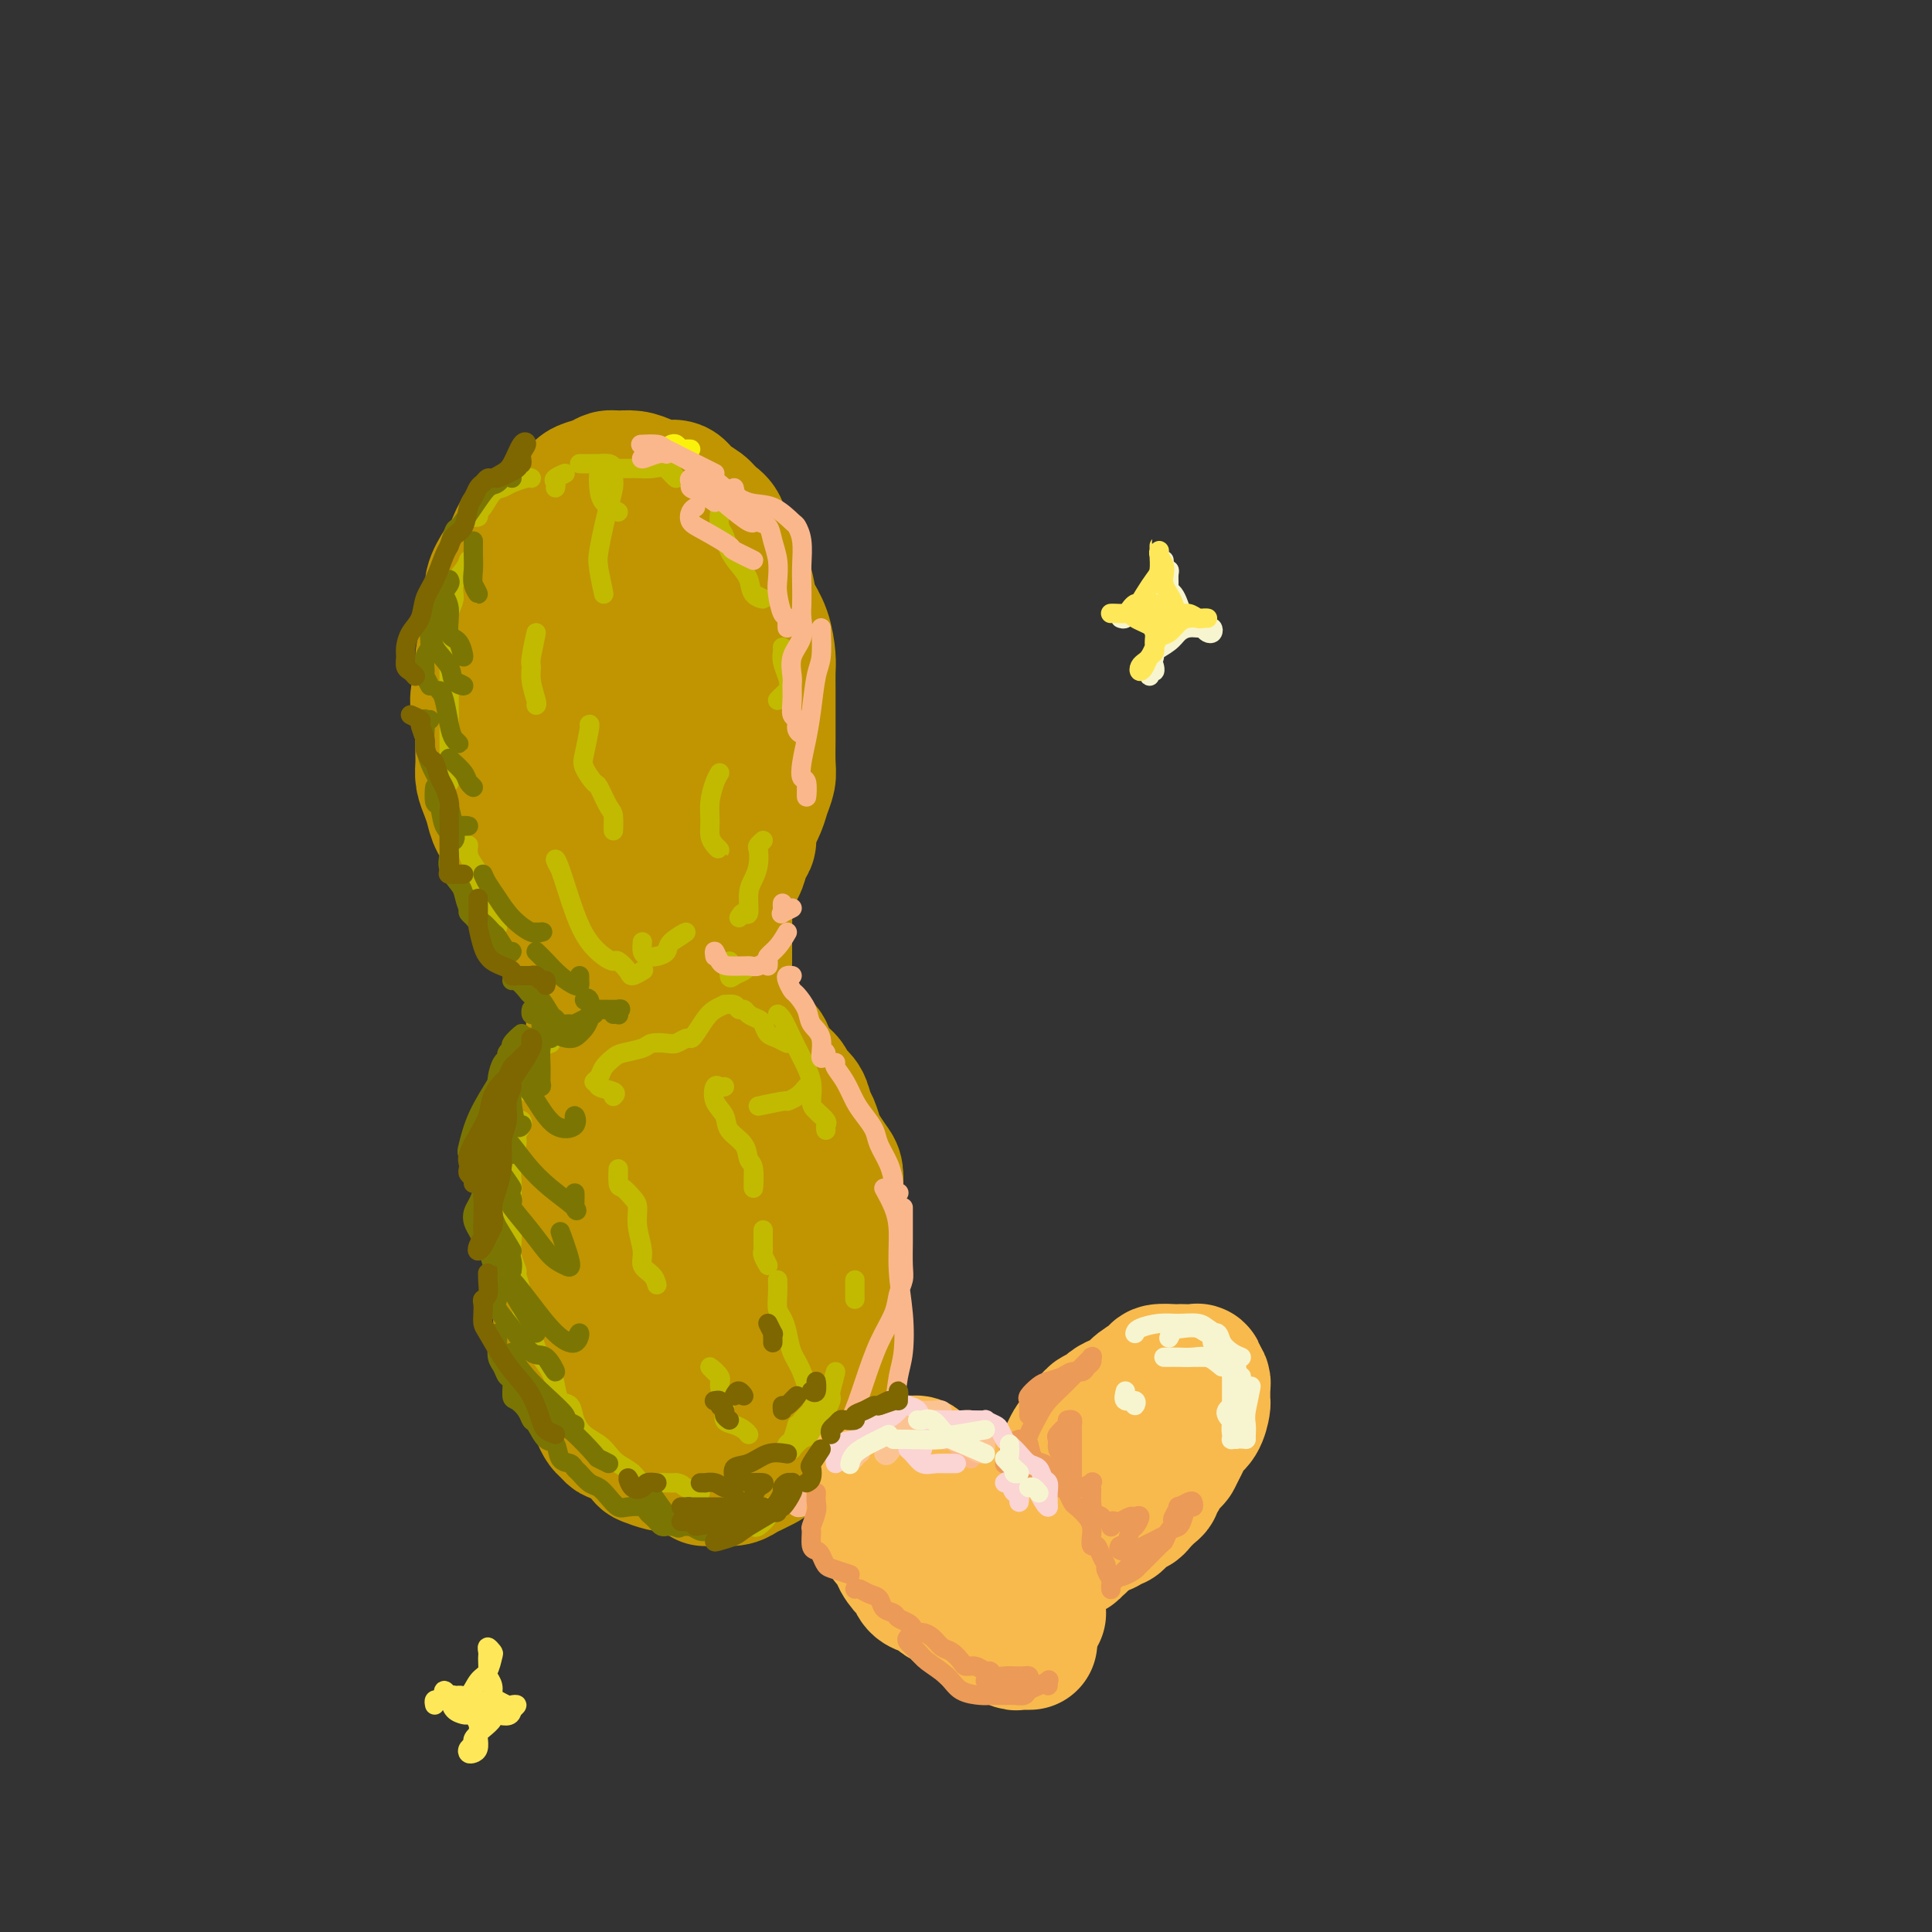 <svg viewBox='0 0 400 400' version='1.1' xmlns='http://www.w3.org/2000/svg' xmlns:xlink='http://www.w3.org/1999/xlink'><rect x="0" y="0" width="400" height="400" fill="#333333" stroke="none"/><g fill='none' stroke='rgb(192,149,1)' stroke-width='28' stroke-linecap='round' stroke-linejoin='round'><path d='M128,297c-0.333,0.095 -0.666,0.190 -1,0c-0.334,-0.190 -0.669,-0.665 -1,-1c-0.331,-0.335 -0.657,-0.528 -1,-1c-0.343,-0.472 -0.703,-1.221 -1,-2c-0.297,-0.779 -0.531,-1.588 -1,-3c-0.469,-1.412 -1.173,-3.427 -2,-5c-0.827,-1.573 -1.776,-2.705 -2,-4c-0.224,-1.295 0.276,-2.754 0,-4c-0.276,-1.246 -1.328,-2.279 -2,-3c-0.672,-0.721 -0.964,-1.131 -1,-2c-0.036,-0.869 0.182,-2.196 0,-3c-0.182,-0.804 -0.766,-1.085 -1,-2c-0.234,-0.915 -0.119,-2.464 0,-4c0.119,-1.536 0.242,-3.058 0,-4c-0.242,-0.942 -0.851,-1.305 -1,-2c-0.149,-0.695 0.160,-1.723 0,-3c-0.160,-1.277 -0.790,-2.804 -1,-4c-0.210,-1.196 0.000,-2.063 0,-3c-0.000,-0.937 -0.211,-1.946 0,-3c0.211,-1.054 0.843,-2.155 1,-3c0.157,-0.845 -0.162,-1.434 0,-2c0.162,-0.566 0.804,-1.109 1,-2c0.196,-0.891 -0.053,-2.130 0,-3c0.053,-0.870 0.410,-1.369 1,-2c0.590,-0.631 1.415,-1.393 2,-2c0.585,-0.607 0.930,-1.060 1,-2c0.070,-0.940 -0.135,-2.369 0,-3c0.135,-0.631 0.610,-0.466 1,-1c0.390,-0.534 0.695,-1.767 1,-3'/><path d='M121,221c1.403,-4.787 0.911,-2.255 1,-2c0.089,0.255 0.760,-1.766 1,-3c0.240,-1.234 0.050,-1.680 0,-2c-0.050,-0.320 0.039,-0.513 0,-1c-0.039,-0.487 -0.207,-1.270 0,-2c0.207,-0.730 0.788,-1.409 1,-2c0.212,-0.591 0.054,-1.094 0,-2c-0.054,-0.906 -0.003,-2.216 0,-3c0.003,-0.784 -0.041,-1.041 0,-2c0.041,-0.959 0.166,-2.620 0,-4c-0.166,-1.380 -0.622,-2.480 -1,-4c-0.378,-1.520 -0.678,-3.459 -1,-5c-0.322,-1.541 -0.668,-2.684 -1,-4c-0.332,-1.316 -0.652,-2.806 -1,-4c-0.348,-1.194 -0.726,-2.094 -1,-3c-0.274,-0.906 -0.444,-1.819 -1,-3c-0.556,-1.181 -1.498,-2.629 -2,-4c-0.502,-1.371 -0.565,-2.666 -1,-4c-0.435,-1.334 -1.241,-2.709 -2,-4c-0.759,-1.291 -1.471,-2.498 -2,-4c-0.529,-1.502 -0.875,-3.299 -1,-5c-0.125,-1.701 -0.030,-3.305 0,-5c0.030,-1.695 -0.007,-3.481 0,-5c0.007,-1.519 0.056,-2.769 0,-4c-0.056,-1.231 -0.218,-2.441 0,-4c0.218,-1.559 0.817,-3.467 1,-5c0.183,-1.533 -0.050,-2.690 0,-4c0.050,-1.310 0.385,-2.774 1,-4c0.615,-1.226 1.512,-2.215 2,-3c0.488,-0.785 0.568,-1.367 1,-2c0.432,-0.633 1.216,-1.316 2,-2'/><path d='M117,116c1.481,-2.111 2.182,-1.888 3,-2c0.818,-0.112 1.752,-0.559 3,-1c1.248,-0.441 2.811,-0.877 4,-1c1.189,-0.123 2.006,0.068 3,0c0.994,-0.068 2.167,-0.395 3,0c0.833,0.395 1.328,1.511 2,2c0.672,0.489 1.523,0.349 2,1c0.477,0.651 0.579,2.092 1,3c0.421,0.908 1.159,1.282 2,2c0.841,0.718 1.785,1.780 2,3c0.215,1.220 -0.297,2.598 0,4c0.297,1.402 1.404,2.829 2,4c0.596,1.171 0.681,2.088 1,3c0.319,0.912 0.874,1.821 1,3c0.126,1.179 -0.175,2.629 0,4c0.175,1.371 0.828,2.662 1,4c0.172,1.338 -0.135,2.721 0,4c0.135,1.279 0.712,2.453 1,4c0.288,1.547 0.288,3.467 0,5c-0.288,1.533 -0.862,2.678 -1,4c-0.138,1.322 0.160,2.821 0,4c-0.160,1.179 -0.779,2.038 -1,3c-0.221,0.962 -0.045,2.029 0,3c0.045,0.971 -0.040,1.848 0,3c0.040,1.152 0.207,2.580 0,4c-0.207,1.420 -0.788,2.830 -1,4c-0.212,1.170 -0.057,2.098 0,3c0.057,0.902 0.015,1.778 0,3c-0.015,1.222 -0.004,2.791 0,4c0.004,1.209 0.001,2.060 0,3c-0.001,0.940 -0.001,1.970 0,3'/><path d='M145,199c-0.291,7.591 0.480,3.570 1,3c0.520,-0.570 0.787,2.312 1,4c0.213,1.688 0.370,2.180 1,3c0.630,0.820 1.732,1.966 2,3c0.268,1.034 -0.297,1.957 0,3c0.297,1.043 1.456,2.207 2,3c0.544,0.793 0.475,1.215 1,2c0.525,0.785 1.646,1.931 2,3c0.354,1.069 -0.059,2.060 0,3c0.059,0.940 0.590,1.829 1,3c0.410,1.171 0.698,2.622 1,4c0.302,1.378 0.617,2.681 1,4c0.383,1.319 0.835,2.653 1,4c0.165,1.347 0.044,2.708 0,4c-0.044,1.292 -0.012,2.516 0,4c0.012,1.484 0.003,3.228 0,5c-0.003,1.772 -0.001,3.571 0,5c0.001,1.429 0.000,2.487 0,4c-0.000,1.513 0.000,3.482 0,5c-0.000,1.518 -0.001,2.584 0,4c0.001,1.416 0.003,3.180 0,5c-0.003,1.820 -0.012,3.695 0,5c0.012,1.305 0.046,2.041 0,3c-0.046,0.959 -0.171,2.141 -1,3c-0.829,0.859 -2.361,1.394 -3,2c-0.639,0.606 -0.384,1.284 -1,2c-0.616,0.716 -2.104,1.471 -3,2c-0.896,0.529 -1.199,0.833 -2,1c-0.801,0.167 -2.100,0.199 -3,0c-0.900,-0.199 -1.400,-0.628 -2,-1c-0.600,-0.372 -1.300,-0.686 -2,-1'/><path d='M142,293c-1.734,-0.608 -1.568,-1.628 -2,-2c-0.432,-0.372 -1.461,-0.096 -2,-1c-0.539,-0.904 -0.589,-2.989 -1,-5c-0.411,-2.011 -1.183,-3.949 -2,-6c-0.817,-2.051 -1.680,-4.214 -2,-7c-0.320,-2.786 -0.097,-6.195 0,-9c0.097,-2.805 0.067,-5.005 0,-8c-0.067,-2.995 -0.172,-6.784 0,-10c0.172,-3.216 0.620,-5.859 1,-8c0.380,-2.141 0.691,-3.782 1,-5c0.309,-1.218 0.617,-2.014 1,-3c0.383,-0.986 0.842,-2.162 1,-3c0.158,-0.838 0.015,-1.337 0,-2c-0.015,-0.663 0.097,-1.491 0,-1c-0.097,0.491 -0.402,2.301 -1,5c-0.598,2.699 -1.488,6.286 -2,10c-0.512,3.714 -0.647,7.554 -1,12c-0.353,4.446 -0.923,9.498 -1,14c-0.077,4.502 0.339,8.454 1,12c0.661,3.546 1.568,6.685 3,8c1.432,1.315 3.388,0.807 5,1c1.612,0.193 2.878,1.087 4,0c1.122,-1.087 2.099,-4.154 3,-7c0.901,-2.846 1.725,-5.469 2,-9c0.275,-3.531 0.001,-7.970 -1,-12c-1.001,-4.030 -2.730,-7.652 -4,-10c-1.270,-2.348 -2.083,-3.423 -3,-5c-0.917,-1.577 -1.939,-3.655 -3,-5c-1.061,-1.345 -2.160,-1.956 -3,-4c-0.840,-2.044 -1.420,-5.522 -2,-9'/><path d='M134,224c-2.548,-6.654 -1.419,-6.791 -1,-9c0.419,-2.209 0.127,-6.492 0,-9c-0.127,-2.508 -0.091,-3.241 0,-5c0.091,-1.759 0.236,-4.545 0,-7c-0.236,-2.455 -0.852,-4.580 -1,-7c-0.148,-2.420 0.173,-5.134 0,-8c-0.173,-2.866 -0.841,-5.884 -1,-8c-0.159,-2.116 0.192,-3.332 0,-5c-0.192,-1.668 -0.927,-3.790 -1,-6c-0.073,-2.210 0.515,-4.509 1,-7c0.485,-2.491 0.865,-5.175 1,-8c0.135,-2.825 0.024,-5.791 0,-9c-0.024,-3.209 0.039,-6.660 0,-9c-0.039,-2.340 -0.179,-3.567 -1,-4c-0.821,-0.433 -2.323,-0.072 -3,0c-0.677,0.072 -0.529,-0.147 -1,0c-0.471,0.147 -1.561,0.659 -2,2c-0.439,1.341 -0.226,3.510 0,7c0.226,3.490 0.467,8.299 1,13c0.533,4.701 1.358,9.294 2,13c0.642,3.706 1.100,6.526 2,8c0.900,1.474 2.242,1.601 3,1c0.758,-0.601 0.934,-1.930 1,-4c0.066,-2.070 0.024,-4.880 0,-8c-0.024,-3.120 -0.031,-6.550 -1,-11c-0.969,-4.450 -2.901,-9.919 -4,-13c-1.099,-3.081 -1.366,-3.773 -2,-3c-0.634,0.773 -1.634,3.011 -2,5c-0.366,1.989 -0.099,3.728 0,5c0.099,1.272 0.028,2.078 0,2c-0.028,-0.078 -0.014,-1.039 0,-2'/><path d='M128,113c-0.311,-0.251 -0.622,-0.502 -1,-1c-0.378,-0.498 -0.821,-1.244 -1,-2c-0.179,-0.756 -0.092,-1.523 0,-2c0.092,-0.477 0.190,-0.664 0,-1c-0.190,-0.336 -0.670,-0.822 -1,-1c-0.330,-0.178 -0.512,-0.048 -1,0c-0.488,0.048 -1.283,0.015 -2,0c-0.717,-0.015 -1.356,-0.010 -2,0c-0.644,0.010 -1.291,0.027 -2,0c-0.709,-0.027 -1.478,-0.098 -2,0c-0.522,0.098 -0.797,0.365 -2,1c-1.203,0.635 -3.333,1.638 -4,2c-0.667,0.362 0.129,0.082 0,0c-0.129,-0.082 -1.182,0.035 -2,1c-0.818,0.965 -1.400,2.778 -2,4c-0.600,1.222 -1.217,1.852 -2,3c-0.783,1.148 -1.730,2.813 -2,4c-0.270,1.187 0.139,1.895 0,3c-0.139,1.105 -0.826,2.606 -1,4c-0.174,1.394 0.164,2.682 0,4c-0.164,1.318 -0.830,2.666 -1,4c-0.170,1.334 0.154,2.654 0,4c-0.154,1.346 -0.788,2.719 -1,4c-0.212,1.281 -0.004,2.471 0,3c0.004,0.529 -0.196,0.395 0,1c0.196,0.605 0.787,1.947 1,3c0.213,1.053 0.046,1.818 0,3c-0.046,1.182 0.028,2.781 0,4c-0.028,1.219 -0.159,2.059 0,3c0.159,0.941 0.606,1.984 1,3c0.394,1.016 0.734,2.004 1,3c0.266,0.996 0.456,1.999 1,3c0.544,1.001 1.441,2.000 2,3c0.559,1.000 0.779,2.000 1,3'/><path d='M106,176c1.280,3.138 1.480,3.483 2,4c0.520,0.517 1.362,1.206 2,2c0.638,0.794 1.074,1.694 2,3c0.926,1.306 2.342,3.018 3,4c0.658,0.982 0.557,1.233 1,2c0.443,0.767 1.429,2.049 2,3c0.571,0.951 0.727,1.569 1,2c0.273,0.431 0.662,0.674 1,1c0.338,0.326 0.624,0.735 1,1c0.376,0.265 0.841,0.386 1,1c0.159,0.614 0.012,1.720 0,2c-0.012,0.280 0.110,-0.266 0,-1c-0.110,-0.734 -0.452,-1.656 -1,-3c-0.548,-1.344 -1.302,-3.109 -2,-5c-0.698,-1.891 -1.338,-3.907 -2,-6c-0.662,-2.093 -1.344,-4.263 -2,-6c-0.656,-1.737 -1.285,-3.040 -2,-5c-0.715,-1.960 -1.516,-4.575 -2,-7c-0.484,-2.425 -0.651,-4.660 -1,-7c-0.349,-2.340 -0.879,-4.786 -1,-7c-0.121,-2.214 0.167,-4.198 0,-6c-0.167,-1.802 -0.789,-3.423 -1,-5c-0.211,-1.577 -0.011,-3.110 0,-5c0.011,-1.890 -0.166,-4.138 0,-6c0.166,-1.862 0.674,-3.338 1,-5c0.326,-1.662 0.468,-3.512 1,-5c0.532,-1.488 1.452,-2.615 2,-4c0.548,-1.385 0.725,-3.027 1,-4c0.275,-0.973 0.650,-1.278 1,-2c0.350,-0.722 0.675,-1.861 1,-3'/><path d='M115,109c1.149,-5.787 0.520,-3.253 1,-3c0.480,0.253 2.067,-1.774 3,-3c0.933,-1.226 1.211,-1.650 2,-2c0.789,-0.350 2.087,-0.627 3,-1c0.913,-0.373 1.441,-0.842 2,-1c0.559,-0.158 1.151,-0.006 2,0c0.849,0.006 1.956,-0.136 3,0c1.044,0.136 2.027,0.550 3,1c0.973,0.450 1.937,0.936 3,1c1.063,0.064 2.225,-0.294 3,0c0.775,0.294 1.162,1.239 2,2c0.838,0.761 2.125,1.337 3,2c0.875,0.663 1.337,1.411 2,2c0.663,0.589 1.526,1.018 2,2c0.474,0.982 0.560,2.517 1,4c0.440,1.483 1.235,2.916 2,4c0.765,1.084 1.501,1.820 2,3c0.499,1.180 0.761,2.804 1,4c0.239,1.196 0.456,1.964 1,3c0.544,1.036 1.414,2.339 2,4c0.586,1.661 0.889,3.680 1,5c0.111,1.320 0.030,1.940 0,3c-0.030,1.060 -0.008,2.560 0,4c0.008,1.440 0.003,2.822 0,4c-0.003,1.178 -0.004,2.153 0,3c0.004,0.847 0.013,1.566 0,3c-0.013,1.434 -0.048,3.583 0,5c0.048,1.417 0.178,2.101 0,3c-0.178,0.899 -0.663,2.011 -1,3c-0.337,0.989 -0.525,1.854 -1,3c-0.475,1.146 -1.238,2.573 -2,4'/><path d='M155,171c-0.571,2.148 0.002,2.519 0,3c-0.002,0.481 -0.579,1.073 -1,2c-0.421,0.927 -0.687,2.190 -1,3c-0.313,0.810 -0.672,1.165 -1,2c-0.328,0.835 -0.624,2.148 -1,3c-0.376,0.852 -0.833,1.244 -1,2c-0.167,0.756 -0.045,1.878 0,3c0.045,1.122 0.012,2.244 0,3c-0.012,0.756 -0.002,1.147 0,2c0.002,0.853 -0.002,2.169 0,3c0.002,0.831 0.012,1.178 0,2c-0.012,0.822 -0.045,2.121 0,3c0.045,0.879 0.168,1.339 0,2c-0.168,0.661 -0.626,1.524 -1,2c-0.374,0.476 -0.666,0.565 -1,1c-0.334,0.435 -0.712,1.217 -1,2c-0.288,0.783 -0.486,1.568 -1,2c-0.514,0.432 -1.345,0.510 -2,1c-0.655,0.490 -1.135,1.392 -2,2c-0.865,0.608 -2.115,0.922 -3,1c-0.885,0.078 -1.405,-0.079 -2,0c-0.595,0.079 -1.264,0.395 -2,1c-0.736,0.605 -1.540,1.499 -2,2c-0.460,0.501 -0.575,0.610 -1,1c-0.425,0.390 -1.160,1.062 -2,2c-0.840,0.938 -1.784,2.142 -2,3c-0.216,0.858 0.296,1.371 0,2c-0.296,0.629 -1.399,1.375 -2,2c-0.601,0.625 -0.700,1.130 -1,2c-0.300,0.870 -0.800,2.106 -1,3c-0.200,0.894 -0.100,1.447 0,2'/><path d='M124,235c-1.122,2.584 -0.926,2.044 -1,2c-0.074,-0.044 -0.416,0.409 -1,1c-0.584,0.591 -1.409,1.321 -2,2c-0.591,0.679 -0.947,1.308 -1,2c-0.053,0.692 0.196,1.448 0,2c-0.196,0.552 -0.837,0.900 -1,2c-0.163,1.100 0.153,2.951 0,4c-0.153,1.049 -0.773,1.295 -1,2c-0.227,0.705 -0.061,1.868 0,3c0.061,1.132 0.016,2.232 0,3c-0.016,0.768 -0.004,1.205 0,2c0.004,0.795 0.000,1.950 0,3c-0.000,1.050 0.003,1.996 0,3c-0.003,1.004 -0.012,2.068 0,3c0.012,0.932 0.044,1.733 0,3c-0.044,1.267 -0.163,3.000 0,4c0.163,1.000 0.610,1.268 1,2c0.390,0.732 0.724,1.929 1,3c0.276,1.071 0.494,2.016 1,3c0.506,0.984 1.301,2.008 2,3c0.699,0.992 1.302,1.951 2,3c0.698,1.049 1.490,2.186 2,3c0.510,0.814 0.736,1.303 1,2c0.264,0.697 0.565,1.602 1,2c0.435,0.398 1.004,0.288 2,1c0.996,0.712 2.419,2.246 3,3c0.581,0.754 0.319,0.727 1,1c0.681,0.273 2.306,0.846 3,1c0.694,0.154 0.456,-0.112 1,0c0.544,0.112 1.870,0.604 3,1c1.130,0.396 2.065,0.698 3,1'/><path d='M144,305c2.788,1.468 1.758,1.137 2,1c0.242,-0.137 1.756,-0.079 3,0c1.244,0.079 2.216,0.178 3,0c0.784,-0.178 1.379,-0.632 2,-1c0.621,-0.368 1.269,-0.650 2,-1c0.731,-0.350 1.544,-0.769 2,-1c0.456,-0.231 0.556,-0.274 1,-1c0.444,-0.726 1.232,-2.135 2,-3c0.768,-0.865 1.515,-1.187 2,-2c0.485,-0.813 0.707,-2.118 1,-3c0.293,-0.882 0.656,-1.340 1,-2c0.344,-0.660 0.670,-1.520 1,-2c0.330,-0.480 0.666,-0.579 1,-1c0.334,-0.421 0.668,-1.163 1,-2c0.332,-0.837 0.662,-1.770 1,-2c0.338,-0.230 0.683,0.243 1,0c0.317,-0.243 0.607,-1.202 1,-2c0.393,-0.798 0.890,-1.436 1,-2c0.110,-0.564 -0.168,-1.056 0,-2c0.168,-0.944 0.781,-2.341 1,-3c0.219,-0.659 0.045,-0.580 0,-1c-0.045,-0.420 0.041,-1.338 0,-2c-0.041,-0.662 -0.207,-1.068 0,-2c0.207,-0.932 0.788,-2.389 1,-3c0.212,-0.611 0.057,-0.376 0,-1c-0.057,-0.624 -0.014,-2.106 0,-3c0.014,-0.894 0.001,-1.198 0,-2c-0.001,-0.802 0.010,-2.102 0,-3c-0.010,-0.898 -0.041,-1.396 0,-2c0.041,-0.604 0.155,-1.316 0,-2c-0.155,-0.684 -0.577,-1.342 -1,-2'/><path d='M173,253c0.463,-5.529 0.122,-3.353 0,-3c-0.122,0.353 -0.025,-1.117 0,-2c0.025,-0.883 -0.021,-1.180 0,-2c0.021,-0.820 0.108,-2.163 0,-3c-0.108,-0.837 -0.410,-1.168 -1,-2c-0.590,-0.832 -1.466,-2.166 -2,-3c-0.534,-0.834 -0.724,-1.168 -1,-2c-0.276,-0.832 -0.636,-2.163 -1,-3c-0.364,-0.837 -0.730,-1.182 -1,-2c-0.270,-0.818 -0.444,-2.110 -1,-3c-0.556,-0.890 -1.495,-1.379 -2,-2c-0.505,-0.621 -0.576,-1.374 -1,-2c-0.424,-0.626 -1.203,-1.126 -2,-2c-0.797,-0.874 -1.614,-2.122 -2,-3c-0.386,-0.878 -0.341,-1.385 -1,-2c-0.659,-0.615 -2.023,-1.338 -3,-2c-0.977,-0.662 -1.568,-1.261 -2,-2c-0.432,-0.739 -0.704,-1.616 -1,-2c-0.296,-0.384 -0.614,-0.274 -1,-1c-0.386,-0.726 -0.838,-2.290 -1,-3c-0.162,-0.710 -0.032,-0.568 0,-1c0.032,-0.432 -0.034,-1.439 0,-2c0.034,-0.561 0.167,-0.677 0,-1c-0.167,-0.323 -0.633,-0.854 -1,-1c-0.367,-0.146 -0.633,0.091 -1,0c-0.367,-0.091 -0.833,-0.511 -1,-1c-0.167,-0.489 -0.034,-1.049 0,-1c0.034,0.049 -0.029,0.705 -1,0c-0.971,-0.705 -2.849,-2.773 -3,-3c-0.151,-0.227 1.424,1.386 3,3'/></g>
<g fill='none' stroke='rgb(193,186,1)' stroke-width='4' stroke-linecap='round' stroke-linejoin='round'><path d='M110,99c-0.131,-0.085 -0.262,-0.170 -1,0c-0.738,0.170 -2.083,0.594 -3,1c-0.917,0.406 -1.407,0.792 -2,1c-0.593,0.208 -1.288,0.238 -2,1c-0.712,0.762 -1.442,2.257 -2,3c-0.558,0.743 -0.943,0.735 -1,1c-0.057,0.265 0.216,0.802 0,1c-0.216,0.198 -0.919,0.057 -1,0c-0.081,-0.057 0.459,-0.028 1,0'/><path d='M97,116c-0.188,0.580 -0.376,1.159 -1,2c-0.624,0.841 -1.684,1.943 -2,3c-0.316,1.057 0.111,2.068 0,3c-0.111,0.932 -0.762,1.784 -1,3c-0.238,1.216 -0.064,2.796 0,4c0.064,1.204 0.017,2.033 0,3c-0.017,0.967 -0.005,2.071 0,3c0.005,0.929 0.001,1.681 0,3c-0.001,1.319 -0.000,3.205 0,4c0.000,0.795 0.000,0.500 0,1c-0.000,0.500 -0.000,1.796 0,3c0.000,1.204 0.000,2.315 0,3c-0.000,0.685 -0.000,0.944 0,2c0.000,1.056 0.000,2.910 0,4c-0.000,1.090 -0.000,1.416 0,2c0.000,0.584 0.000,1.424 0,2c-0.000,0.576 -0.000,0.886 0,1c0.000,0.114 0.000,0.033 0,0c-0.000,-0.033 -0.000,-0.016 0,0'/><path d='M97,175c-0.081,0.663 -0.162,1.327 0,2c0.162,0.673 0.568,1.357 1,2c0.432,0.643 0.890,1.246 1,2c0.110,0.754 -0.129,1.660 0,3c0.129,1.340 0.628,3.116 1,4c0.372,0.884 0.619,0.878 1,1c0.381,0.122 0.896,0.373 1,1c0.104,0.627 -0.203,1.630 0,2c0.203,0.370 0.915,0.106 1,0c0.085,-0.106 -0.458,-0.053 -1,0'/><path d='M114,216c-0.618,0.203 -1.236,0.406 -2,1c-0.764,0.594 -1.673,1.580 -2,2c-0.327,0.420 -0.071,0.276 0,1c0.071,0.724 -0.043,2.318 0,3c0.043,0.682 0.242,0.453 0,1c-0.242,0.547 -0.926,1.871 -1,2c-0.074,0.129 0.463,-0.935 1,-2'/><path d='M108,232c0.121,0.232 0.243,0.464 0,1c-0.243,0.536 -0.850,1.375 -1,2c-0.150,0.625 0.156,1.037 0,2c-0.156,0.963 -0.774,2.477 -1,4c-0.226,1.523 -0.060,3.054 0,4c0.060,0.946 0.015,1.305 0,2c-0.015,0.695 0.000,1.724 0,3c-0.000,1.276 -0.015,2.797 0,4c0.015,1.203 0.061,2.086 0,3c-0.061,0.914 -0.227,1.859 0,3c0.227,1.141 0.849,2.479 1,3c0.151,0.521 -0.167,0.225 0,1c0.167,0.775 0.818,2.620 1,4c0.182,1.380 -0.107,2.294 0,3c0.107,0.706 0.610,1.203 1,2c0.390,0.797 0.668,1.892 1,3c0.332,1.108 0.718,2.227 1,3c0.282,0.773 0.461,1.200 1,2c0.539,0.800 1.439,1.974 2,3c0.561,1.026 0.782,1.903 1,3c0.218,1.097 0.432,2.415 1,3c0.568,0.585 1.489,0.436 2,1c0.511,0.564 0.611,1.842 1,3c0.389,1.158 1.067,2.197 2,3c0.933,0.803 2.122,1.372 3,2c0.878,0.628 1.446,1.317 2,2c0.554,0.683 1.093,1.360 2,2c0.907,0.640 2.182,1.243 3,2c0.818,0.757 1.178,1.667 2,2c0.822,0.333 2.106,0.090 3,0c0.894,-0.090 1.398,-0.026 2,0c0.602,0.026 1.301,0.013 2,0'/><path d='M140,307c1.321,0.155 1.125,0.542 2,1c0.875,0.458 2.821,0.988 3,1c0.179,0.012 -1.411,-0.494 -3,-1'/><path d='M155,316c0.370,-0.055 0.740,-0.110 1,0c0.260,0.110 0.409,0.386 1,0c0.591,-0.386 1.622,-1.433 2,-2c0.378,-0.567 0.102,-0.653 0,-1c-0.102,-0.347 -0.029,-0.956 0,-1c0.029,-0.044 0.015,0.478 0,1'/><path d='M155,297c-0.259,-0.323 -0.519,-0.647 -1,-1c-0.481,-0.353 -1.184,-0.737 -2,-1c-0.816,-0.263 -1.744,-0.405 -2,-1c-0.256,-0.595 0.161,-1.643 0,-3c-0.161,-1.357 -0.899,-3.024 -1,-4c-0.101,-0.976 0.434,-1.263 0,-2c-0.434,-0.737 -1.838,-1.925 -2,-2c-0.162,-0.075 0.919,0.962 2,2'/><path d='M136,266c-0.188,-0.677 -0.375,-1.354 -1,-2c-0.625,-0.646 -1.686,-1.261 -2,-2c-0.314,-0.739 0.120,-1.603 0,-3c-0.120,-1.397 -0.792,-3.327 -1,-5c-0.208,-1.673 0.049,-3.089 0,-4c-0.049,-0.911 -0.406,-1.319 -1,-2c-0.594,-0.681 -1.427,-1.636 -2,-2c-0.573,-0.364 -0.885,-0.136 -1,-1c-0.115,-0.864 -0.033,-2.818 0,-3c0.033,-0.182 0.016,1.409 0,3'/><path d='M127,227c0.350,-0.341 0.699,-0.682 0,-1c-0.699,-0.318 -2.448,-0.613 -3,-1c-0.552,-0.387 0.093,-0.867 0,-1c-0.093,-0.133 -0.925,0.081 -1,0c-0.075,-0.081 0.607,-0.455 1,-1c0.393,-0.545 0.499,-1.260 1,-2c0.501,-0.740 1.398,-1.505 2,-2c0.602,-0.495 0.909,-0.720 2,-1c1.091,-0.280 2.964,-0.615 4,-1c1.036,-0.385 1.233,-0.821 2,-1c0.767,-0.179 2.102,-0.102 3,0c0.898,0.102 1.357,0.228 2,0c0.643,-0.228 1.470,-0.810 2,-1c0.530,-0.190 0.763,0.012 1,0c0.237,-0.012 0.478,-0.238 1,-1c0.522,-0.762 1.323,-2.062 2,-3c0.677,-0.938 1.228,-1.515 2,-2c0.772,-0.485 1.765,-0.877 2,-1c0.235,-0.123 -0.289,0.022 0,0c0.289,-0.022 1.391,-0.213 2,0c0.609,0.213 0.727,0.830 1,1c0.273,0.170 0.703,-0.105 1,0c0.297,0.105 0.463,0.591 1,1c0.537,0.409 1.445,0.741 2,1c0.555,0.259 0.756,0.445 1,1c0.244,0.555 0.529,1.479 1,2c0.471,0.521 1.127,0.640 2,1c0.873,0.360 1.964,0.960 2,1c0.036,0.040 -0.982,-0.480 -2,-1'/><path d='M167,225c-0.601,0.722 -1.203,1.445 -2,2c-0.797,0.555 -1.791,0.943 -2,1c-0.209,0.057 0.367,-0.215 -1,0c-1.367,0.215 -4.676,0.919 -5,1c-0.324,0.081 2.338,-0.459 5,-1'/><path d='M150,225c-0.325,0.072 -0.650,0.144 -1,0c-0.350,-0.144 -0.724,-0.503 -1,0c-0.276,0.503 -0.453,1.868 0,3c0.453,1.132 1.537,2.029 2,3c0.463,0.971 0.306,2.015 1,3c0.694,0.985 2.238,1.910 3,3c0.762,1.090 0.740,2.344 1,3c0.260,0.656 0.801,0.715 1,2c0.199,1.285 0.057,3.796 0,4c-0.057,0.204 -0.028,-1.898 0,-4'/><path d='M158,255c0.003,-0.312 0.005,-0.625 0,0c-0.005,0.625 -0.018,2.187 0,3c0.018,0.813 0.067,0.878 0,1c-0.067,0.122 -0.249,0.302 0,1c0.249,0.698 0.928,1.914 1,2c0.072,0.086 -0.464,-0.957 -1,-2'/><path d='M161,265c0.024,0.972 0.047,1.944 0,3c-0.047,1.056 -0.165,2.198 0,3c0.165,0.802 0.611,1.266 1,2c0.389,0.734 0.719,1.739 1,3c0.281,1.261 0.511,2.778 1,4c0.489,1.222 1.236,2.151 2,4c0.764,1.849 1.545,4.619 2,6c0.455,1.381 0.584,1.372 0,2c-0.584,0.628 -1.881,1.894 -2,2c-0.119,0.106 0.941,-0.947 2,-2'/><path d='M165,295c-0.318,1.186 -0.637,2.372 -1,3c-0.363,0.628 -0.771,0.697 -1,1c-0.229,0.303 -0.280,0.840 0,1c0.280,0.160 0.889,-0.056 1,0c0.111,0.056 -0.278,0.383 0,0c0.278,-0.383 1.222,-1.475 2,-2c0.778,-0.525 1.390,-0.484 2,-1c0.610,-0.516 1.219,-1.588 2,-3c0.781,-1.412 1.735,-3.162 2,-4c0.265,-0.838 -0.159,-0.764 0,-2c0.159,-1.236 0.903,-3.782 1,-4c0.097,-0.218 -0.451,1.891 -1,4'/><path d='M177,269c0.000,-0.381 0.000,-0.762 0,-1c0.000,-0.238 0.000,-0.333 0,-1c0.000,-0.667 0.000,-1.905 0,-2c-0.000,-0.095 0.000,0.952 0,2'/><path d='M171,234c-0.052,-0.360 -0.103,-0.720 0,-1c0.103,-0.280 0.361,-0.479 0,-1c-0.361,-0.521 -1.342,-1.363 -2,-2c-0.658,-0.637 -0.992,-1.071 -1,-2c-0.008,-0.929 0.309,-2.355 0,-4c-0.309,-1.645 -1.243,-3.510 -2,-5c-0.757,-1.490 -1.337,-2.606 -2,-4c-0.663,-1.394 -1.409,-3.068 -2,-4c-0.591,-0.932 -1.026,-1.124 -1,-1c0.026,0.124 0.513,0.562 1,1'/><path d='M155,200c0.061,-0.091 0.121,-0.181 0,0c-0.121,0.181 -0.425,0.634 -1,1c-0.575,0.366 -1.422,0.644 -2,1c-0.578,0.356 -0.886,0.788 -1,0c-0.114,-0.788 -0.032,-2.797 0,-3c0.032,-0.203 0.016,1.398 0,3'/><path d='M133,201c0.211,-0.127 0.422,-0.254 0,0c-0.422,0.254 -1.477,0.889 -2,1c-0.523,0.111 -0.513,-0.304 -1,-1c-0.487,-0.696 -1.470,-1.675 -2,-2c-0.530,-0.325 -0.607,0.004 -1,0c-0.393,-0.004 -1.101,-0.342 -2,-1c-0.899,-0.658 -1.990,-1.635 -3,-3c-1.010,-1.365 -1.941,-3.119 -3,-6c-1.059,-2.881 -2.247,-6.891 -3,-9c-0.753,-2.109 -1.072,-2.317 -1,-2c0.072,0.317 0.536,1.158 1,2'/><path d='M111,146c0.116,-0.057 0.232,-0.115 0,-1c-0.232,-0.885 -0.811,-2.599 -1,-4c-0.189,-1.401 0.011,-2.489 0,-3c-0.011,-0.511 -0.234,-0.445 0,-2c0.234,-1.555 0.924,-4.730 1,-5c0.076,-0.270 -0.462,2.365 -1,5'/><path d='M115,101c0.071,-0.345 0.143,-0.690 0,-1c-0.143,-0.310 -0.500,-0.583 0,-1c0.500,-0.417 1.857,-0.976 2,-1c0.143,-0.024 -0.929,0.488 -2,1'/><path d='M120,96c0.605,0.001 1.210,0.002 2,0c0.790,-0.002 1.767,-0.008 2,0c0.233,0.008 -0.276,0.031 0,0c0.276,-0.031 1.339,-0.115 2,0c0.661,0.115 0.920,0.430 1,1c0.080,0.570 -0.021,1.395 0,2c0.021,0.605 0.162,0.991 0,2c-0.162,1.009 -0.627,2.643 -1,4c-0.373,1.357 -0.652,2.438 -1,4c-0.348,1.562 -0.763,3.604 -1,5c-0.237,1.396 -0.294,2.145 0,4c0.294,1.855 0.941,4.816 1,5c0.059,0.184 -0.471,-2.408 -1,-5'/><path d='M122,150c0.098,-0.077 0.196,-0.154 0,1c-0.196,1.154 -0.687,3.539 -1,5c-0.313,1.461 -0.448,1.999 0,3c0.448,1.001 1.479,2.464 2,3c0.521,0.536 0.532,0.147 1,1c0.468,0.853 1.394,2.950 2,4c0.606,1.050 0.894,1.052 1,2c0.106,0.948 0.030,2.842 0,3c-0.030,0.158 -0.015,-1.421 0,-3'/><path d='M133,195c-0.069,0.737 -0.137,1.474 0,2c0.137,0.526 0.481,0.840 1,1c0.519,0.160 1.214,0.167 2,0c0.786,-0.167 1.664,-0.509 2,-1c0.336,-0.491 0.129,-1.132 1,-2c0.871,-0.868 2.820,-1.962 3,-2c0.180,-0.038 -1.410,0.981 -3,2'/><path d='M153,190c0.303,-0.525 0.607,-1.049 1,-1c0.393,0.049 0.876,0.672 1,0c0.124,-0.672 -0.112,-2.638 0,-4c0.112,-1.362 0.570,-2.121 1,-3c0.430,-0.879 0.831,-1.879 1,-3c0.169,-1.121 0.107,-2.362 0,-3c-0.107,-0.638 -0.260,-0.672 0,-1c0.260,-0.328 0.931,-0.951 1,-1c0.069,-0.049 -0.466,0.475 -1,1'/><path d='M128,106c-1.159,-0.588 -2.317,-1.177 -3,-2c-0.683,-0.823 -0.890,-1.881 -1,-3c-0.110,-1.119 -0.122,-2.300 0,-3c0.122,-0.700 0.378,-0.919 1,-1c0.622,-0.081 1.612,-0.024 2,0c0.388,0.024 0.176,0.015 1,0c0.824,-0.015 2.685,-0.037 4,0c1.315,0.037 2.084,0.134 3,0c0.916,-0.134 1.977,-0.498 3,0c1.023,0.498 2.006,1.856 2,2c-0.006,0.144 -1.003,-0.928 -2,-2'/><path d='M149,106c-0.095,1.113 -0.190,2.226 0,3c0.190,0.774 0.665,1.209 1,2c0.335,0.791 0.529,1.940 1,3c0.471,1.060 1.217,2.033 2,3c0.783,0.967 1.602,1.929 2,3c0.398,1.071 0.377,2.250 1,3c0.623,0.750 1.892,1.071 2,1c0.108,-0.071 -0.946,-0.536 -2,-1'/><path d='M162,134c0.025,0.268 0.050,0.536 0,1c-0.050,0.464 -0.176,1.124 0,2c0.176,0.876 0.656,1.967 1,3c0.344,1.033 0.554,2.009 0,3c-0.554,0.991 -1.873,1.997 -2,2c-0.127,0.003 0.936,-0.999 2,-2'/><path d='M149,160c-0.308,0.493 -0.616,0.986 -1,2c-0.384,1.014 -0.845,2.549 -1,4c-0.155,1.451 -0.006,2.817 0,4c0.006,1.183 -0.132,2.183 0,3c0.132,0.817 0.536,1.451 1,2c0.464,0.549 0.990,1.014 1,1c0.010,-0.014 -0.495,-0.507 -1,-1'/></g>
<g fill='none' stroke='rgb(123,118,3)' stroke-width='4' stroke-linecap='round' stroke-linejoin='round'><path d='M106,99c-0.239,-0.643 -0.477,-1.285 -1,-1c-0.523,0.285 -1.330,1.498 -2,2c-0.670,0.502 -1.203,0.291 -2,1c-0.797,0.709 -1.857,2.336 -3,4c-1.143,1.664 -2.368,3.363 -3,4c-0.632,0.637 -0.670,0.210 -1,1c-0.330,0.790 -0.951,2.797 -1,3c-0.049,0.203 0.476,-1.399 1,-3'/><path d='M91,120c0.111,0.812 0.222,1.624 0,2c-0.222,0.376 -0.776,0.317 -1,1c-0.224,0.683 -0.116,2.107 0,3c0.116,0.893 0.242,1.255 0,2c-0.242,0.745 -0.851,1.871 -1,3c-0.149,1.129 0.161,2.259 0,3c-0.161,0.741 -0.792,1.094 -1,2c-0.208,0.906 0.006,2.367 0,3c-0.006,0.633 -0.232,0.440 0,1c0.232,0.560 0.924,1.874 1,2c0.076,0.126 -0.462,-0.937 -1,-2'/><path d='M93,177c-0.201,0.967 -0.402,1.935 0,3c0.402,1.065 1.406,2.228 2,3c0.594,0.772 0.776,1.154 1,2c0.224,0.846 0.488,2.155 1,3c0.512,0.845 1.271,1.227 2,2c0.729,0.773 1.427,1.939 2,3c0.573,1.061 1.021,2.017 1,2c-0.021,-0.017 -0.510,-1.009 -1,-2'/><path d='M106,203c0.214,-0.198 0.428,-0.396 1,0c0.572,0.396 1.502,1.387 2,2c0.498,0.613 0.564,0.848 1,1c0.436,0.152 1.241,0.220 2,1c0.759,0.780 1.471,2.271 2,3c0.529,0.729 0.873,0.696 1,1c0.127,0.304 0.036,0.944 0,1c-0.036,0.056 -0.018,-0.472 0,-1'/><path d='M107,219c-0.053,-0.372 -0.107,-0.744 0,-1c0.107,-0.256 0.373,-0.397 1,-1c0.627,-0.603 1.614,-1.669 2,-2c0.386,-0.331 0.171,0.072 0,0c-0.171,-0.072 -0.298,-0.619 -1,0c-0.702,0.619 -1.980,2.403 -3,4c-1.020,1.597 -1.784,3.005 -3,5c-1.216,1.995 -2.886,4.575 -4,7c-1.114,2.425 -1.672,4.693 -2,6c-0.328,1.307 -0.427,1.651 0,2c0.427,0.349 1.380,0.702 2,1c0.620,0.298 0.909,0.541 1,1c0.091,0.459 -0.015,1.134 0,2c0.015,0.866 0.151,1.923 0,3c-0.151,1.077 -0.587,2.176 -1,3c-0.413,0.824 -0.801,1.374 -1,2c-0.199,0.626 -0.207,1.327 0,2c0.207,0.673 0.630,1.319 1,2c0.370,0.681 0.688,1.398 1,2c0.312,0.602 0.620,1.088 1,2c0.380,0.912 0.834,2.249 1,3c0.166,0.751 0.044,0.917 0,2c-0.044,1.083 -0.012,3.084 0,4c0.012,0.916 0.003,0.747 0,1c-0.003,0.253 -0.001,0.930 0,1c0.001,0.070 0.000,-0.465 0,-1'/><path d='M103,276c0.024,0.551 0.049,1.101 0,2c-0.049,0.899 -0.171,2.146 0,3c0.171,0.854 0.636,1.313 1,2c0.364,0.687 0.626,1.601 1,2c0.374,0.399 0.860,0.282 1,1c0.140,0.718 -0.065,2.270 0,3c0.065,0.730 0.401,0.637 1,1c0.599,0.363 1.460,1.180 2,2c0.540,0.820 0.760,1.642 1,2c0.240,0.358 0.502,0.253 1,1c0.498,0.747 1.233,2.347 2,3c0.767,0.653 1.567,0.359 2,1c0.433,0.641 0.500,2.217 1,3c0.500,0.783 1.432,0.772 2,1c0.568,0.228 0.771,0.693 1,1c0.229,0.307 0.484,0.454 1,1c0.516,0.546 1.292,1.491 2,2c0.708,0.509 1.349,0.580 2,1c0.651,0.420 1.312,1.187 2,2c0.688,0.813 1.403,1.671 2,2c0.597,0.329 1.077,0.129 2,0c0.923,-0.129 2.289,-0.189 3,0c0.711,0.189 0.768,0.625 1,1c0.232,0.375 0.638,0.689 1,1c0.362,0.311 0.678,0.619 1,1c0.322,0.381 0.649,0.834 1,1c0.351,0.166 0.727,0.044 1,0c0.273,-0.044 0.444,-0.012 1,0c0.556,0.012 1.496,0.003 2,0c0.504,-0.003 0.573,-0.001 1,0c0.427,0.001 1.214,0.000 2,0'/><path d='M144,316c2.631,0.849 1.209,0.972 1,1c-0.209,0.028 0.794,-0.041 1,0c0.206,0.041 -0.384,0.190 -1,0c-0.616,-0.190 -1.259,-0.719 -2,-1c-0.741,-0.281 -1.580,-0.312 -2,0c-0.420,0.312 -0.421,0.969 -2,-1c-1.579,-1.969 -4.737,-6.562 -5,-7c-0.263,-0.438 2.368,3.281 5,7'/><path d='M106,263c0.089,-0.561 0.178,-1.122 0,-2c-0.178,-0.878 -0.622,-2.075 -1,-3c-0.378,-0.925 -0.690,-1.580 -1,-2c-0.310,-0.420 -0.619,-0.605 -1,-1c-0.381,-0.395 -0.834,-1.000 -1,-2c-0.166,-1.000 -0.046,-2.395 0,-4c0.046,-1.605 0.016,-3.420 0,-5c-0.016,-1.580 -0.018,-2.926 0,-4c0.018,-1.074 0.057,-1.876 0,-3c-0.057,-1.124 -0.209,-2.571 0,-4c0.209,-1.429 0.778,-2.841 1,-4c0.222,-1.159 0.097,-2.065 0,-3c-0.097,-0.935 -0.165,-1.900 0,-3c0.165,-1.100 0.564,-2.335 1,-3c0.436,-0.665 0.910,-0.762 1,-1c0.090,-0.238 -0.205,-0.619 0,-1c0.205,-0.381 0.911,-0.762 1,-1c0.089,-0.238 -0.437,-0.333 0,-1c0.437,-0.667 1.839,-1.905 2,-2c0.161,-0.095 -0.920,0.952 -2,2'/><path d='M110,210c0.018,-0.545 0.036,-1.089 0,-1c-0.036,0.089 -0.127,0.812 0,1c0.127,0.188 0.473,-0.161 1,0c0.527,0.161 1.236,0.830 2,1c0.764,0.170 1.581,-0.159 2,0c0.419,0.159 0.438,0.808 1,1c0.562,0.192 1.666,-0.072 2,0c0.334,0.072 -0.102,0.481 1,0c1.102,-0.481 3.744,-1.852 4,-2c0.256,-0.148 -1.872,0.926 -4,2'/><path d='M127,210c0.412,-0.030 0.825,-0.061 1,0c0.175,0.061 0.113,0.212 0,0c-0.113,-0.212 -0.278,-0.789 0,-1c0.278,-0.211 0.998,-0.057 0,0c-0.998,0.057 -3.714,0.016 -4,0c-0.286,-0.016 1.857,-0.008 4,0'/><path d='M112,207c-0.309,-0.443 -0.619,-0.887 -1,-1c-0.381,-0.113 -0.834,0.104 -1,0c-0.166,-0.104 -0.045,-0.528 0,-1c0.045,-0.472 0.013,-0.992 0,-1c-0.013,-0.008 -0.006,0.496 0,1'/><path d='M106,197c-0.212,0.326 -0.424,0.652 -1,0c-0.576,-0.652 -1.516,-2.283 -2,-3c-0.484,-0.717 -0.512,-0.521 -1,-1c-0.488,-0.479 -1.437,-1.632 -2,-2c-0.563,-0.368 -0.739,0.050 -1,0c-0.261,-0.050 -0.606,-0.569 -1,-1c-0.394,-0.431 -0.838,-0.775 -1,-1c-0.162,-0.225 -0.044,-0.330 0,-1c0.044,-0.670 0.012,-1.906 0,-2c-0.012,-0.094 -0.006,0.953 0,2'/><path d='M94,174c0.204,-0.317 0.409,-0.634 0,-1c-0.409,-0.366 -1.430,-0.780 -2,-2c-0.570,-1.220 -0.689,-3.244 -1,-4c-0.311,-0.756 -0.815,-0.242 -1,-1c-0.185,-0.758 -0.053,-2.788 0,-3c0.053,-0.212 0.026,1.394 0,3'/><path d='M89,149c-0.421,0.043 -0.843,0.087 -1,0c-0.157,-0.087 -0.050,-0.303 0,0c0.050,0.303 0.045,1.126 0,2c-0.045,0.874 -0.128,1.801 0,3c0.128,1.199 0.466,2.671 1,4c0.534,1.329 1.262,2.514 2,4c0.738,1.486 1.485,3.274 2,5c0.515,1.726 0.798,3.390 1,4c0.202,0.610 0.324,0.164 1,0c0.676,-0.164 1.908,-0.047 2,0c0.092,0.047 -0.954,0.023 -2,0'/><path d='M98,112c0.003,0.268 0.005,0.536 0,1c-0.005,0.464 -0.018,1.124 0,2c0.018,0.876 0.067,1.967 0,3c-0.067,1.033 -0.249,2.009 0,3c0.249,0.991 0.928,1.997 1,2c0.072,0.003 -0.464,-0.999 -1,-2'/><path d='M93,120c0.147,0.249 0.295,0.498 0,1c-0.295,0.502 -1.031,1.258 -1,2c0.031,0.742 0.829,1.469 1,3c0.171,1.531 -0.284,3.864 0,5c0.284,1.136 1.307,1.075 2,2c0.693,0.925 1.055,2.836 1,3c-0.055,0.164 -0.528,-1.418 -1,-3'/><path d='M91,130c-0.335,0.182 -0.669,0.365 -1,1c-0.331,0.635 -0.658,1.723 0,3c0.658,1.277 2.300,2.744 3,4c0.700,1.256 0.458,2.300 1,3c0.542,0.700 1.869,1.057 2,1c0.131,-0.057 -0.935,-0.529 -2,-1'/><path d='M91,143c0.330,0.360 0.660,0.721 1,2c0.340,1.279 0.689,3.477 1,5c0.311,1.523 0.584,2.372 1,3c0.416,0.628 0.976,1.037 1,1c0.024,-0.037 -0.488,-0.518 -1,-1'/><path d='M93,157c1.195,1.081 2.389,2.163 3,3c0.611,0.837 0.638,1.431 1,2c0.362,0.569 1.059,1.115 1,1c-0.059,-0.115 -0.874,-0.890 -1,-1c-0.126,-0.110 0.437,0.445 1,1'/><path d='M100,181c0.259,0.603 0.517,1.205 1,2c0.483,0.795 1.189,1.782 2,3c0.811,1.218 1.725,2.666 3,4c1.275,1.334 2.911,2.554 4,3c1.089,0.446 1.632,0.120 2,0c0.368,-0.120 0.561,-0.032 0,0c-0.561,0.032 -1.874,0.009 -2,0c-0.126,-0.009 0.937,-0.005 2,0'/><path d='M111,197c0.588,0.565 1.177,1.130 2,2c0.823,0.870 1.881,2.047 3,3c1.119,0.953 2.300,1.684 3,2c0.700,0.316 0.920,0.219 1,0c0.080,-0.219 0.022,-0.559 0,-1c-0.022,-0.441 -0.006,-0.983 0,-1c0.006,-0.017 0.003,0.492 0,1'/><path d='M114,215c-0.309,-0.127 -0.617,-0.255 -1,0c-0.383,0.255 -0.839,0.891 -1,2c-0.161,1.109 -0.027,2.689 0,4c0.027,1.311 -0.055,2.351 0,3c0.055,0.649 0.246,0.905 0,1c-0.246,0.095 -0.927,0.027 -1,0c-0.073,-0.027 0.464,-0.014 1,0'/><path d='M109,220c-0.197,-0.093 -0.393,-0.187 -1,0c-0.607,0.187 -1.624,0.654 -2,1c-0.376,0.346 -0.111,0.572 0,1c0.111,0.428 0.068,1.057 0,2c-0.068,0.943 -0.162,2.200 0,4c0.162,1.800 0.579,4.142 1,5c0.421,0.858 0.844,0.231 1,0c0.156,-0.231 0.045,-0.066 0,0c-0.045,0.066 -0.022,0.033 0,0'/><path d='M109,221c-0.649,0.173 -1.298,0.347 -2,1c-0.702,0.653 -1.456,1.787 -2,3c-0.544,1.213 -0.878,2.507 -1,4c-0.122,1.493 -0.033,3.185 0,5c0.033,1.815 0.009,3.755 0,5c-0.009,1.245 -0.002,1.797 0,2c0.002,0.203 0.001,0.058 0,0c-0.001,-0.058 -0.000,-0.029 0,0'/><path d='M101,231c0.019,0.285 0.038,0.569 0,1c-0.038,0.431 -0.135,1.008 0,2c0.135,0.992 0.500,2.400 1,4c0.500,1.600 1.135,3.392 2,5c0.865,1.608 1.962,3.031 2,3c0.038,-0.031 -0.981,-1.515 -2,-3'/><path d='M102,245c0.002,0.043 0.003,0.086 0,1c-0.003,0.914 -0.011,2.699 0,4c0.011,1.301 0.041,2.120 1,4c0.959,1.880 2.845,4.823 3,5c0.155,0.177 -1.423,-2.411 -3,-5'/><path d='M103,258c-0.092,0.401 -0.185,0.801 0,1c0.185,0.199 0.647,0.196 1,1c0.353,0.804 0.596,2.416 1,4c0.404,1.584 0.967,3.140 2,5c1.033,1.860 2.535,4.024 3,5c0.465,0.976 -0.105,0.763 0,1c0.105,0.237 0.887,0.925 1,1c0.113,0.075 -0.444,-0.462 -1,-1'/><path d='M103,268c0.064,0.277 0.127,0.554 0,1c-0.127,0.446 -0.446,1.061 0,2c0.446,0.939 1.655,2.202 3,4c1.345,1.798 2.824,4.131 4,5c1.176,0.869 2.047,0.272 3,1c0.953,0.728 1.986,2.779 2,3c0.014,0.221 -0.993,-1.390 -2,-3'/><path d='M106,280c-0.252,0.060 -0.505,0.120 0,1c0.505,0.880 1.766,2.580 3,4c1.234,1.420 2.441,2.560 4,4c1.559,1.440 3.469,3.180 4,4c0.531,0.820 -0.319,0.721 0,1c0.319,0.279 1.805,0.937 2,1c0.195,0.063 -0.903,-0.468 -2,-1'/><path d='M115,291c0.051,0.218 0.102,0.435 0,1c-0.102,0.565 -0.358,1.476 0,2c0.358,0.524 1.331,0.660 3,2c1.669,1.340 4.035,3.885 5,5c0.965,1.115 0.529,0.800 1,1c0.471,0.200 1.849,0.914 2,1c0.151,0.086 -0.924,-0.457 -2,-1'/><path d='M106,263c-0.272,0.032 -0.545,0.063 -1,0c-0.455,-0.063 -1.093,-0.221 -1,0c0.093,0.221 0.915,0.821 2,2c1.085,1.179 2.432,2.938 4,5c1.568,2.063 3.359,4.429 5,6c1.641,1.571 3.134,2.346 4,2c0.866,-0.346 1.105,-1.813 1,-2c-0.105,-0.187 -0.552,0.907 -1,2'/><path d='M106,248c0.094,0.424 0.189,0.849 0,1c-0.189,0.151 -0.661,0.030 0,1c0.661,0.970 2.455,3.032 4,5c1.545,1.968 2.839,3.842 4,5c1.161,1.158 2.187,1.599 3,2c0.813,0.401 1.411,0.762 1,-1c-0.411,-1.762 -1.832,-5.646 -2,-6c-0.168,-0.354 0.916,2.823 2,6'/><path d='M106,239c0.232,-0.228 0.465,-0.456 0,-1c-0.465,-0.544 -1.626,-1.403 -2,-2c-0.374,-0.597 0.040,-0.931 1,0c0.960,0.931 2.468,3.126 4,5c1.532,1.874 3.090,3.428 5,5c1.910,1.572 4.172,3.164 5,4c0.828,0.836 0.223,0.917 0,0c-0.223,-0.917 -0.064,-2.834 0,-3c0.064,-0.166 0.032,1.417 0,3'/><path d='M109,224c-0.138,0.229 -0.275,0.459 0,1c0.275,0.541 0.963,1.394 2,3c1.037,1.606 2.422,3.967 4,5c1.578,1.033 3.348,0.740 4,0c0.652,-0.740 0.186,-1.926 0,-2c-0.186,-0.074 -0.093,0.963 0,2'/><path d='M113,215c-0.496,-1.216 -0.993,-2.433 -1,-3c-0.007,-0.567 0.475,-0.485 1,0c0.525,0.485 1.095,1.372 2,2c0.905,0.628 2.147,0.995 3,1c0.853,0.005 1.317,-0.352 2,-1c0.683,-0.648 1.585,-1.586 2,-3c0.415,-1.414 0.342,-3.304 0,-4c-0.342,-0.696 -0.955,-0.199 -1,0c-0.045,0.199 0.477,0.099 1,0'/></g>
<g fill='none' stroke='rgb(251,242,11)' stroke-width='4' stroke-linecap='round' stroke-linejoin='round'><path d='M139,92c0.332,-0.113 0.663,-0.226 1,0c0.337,0.226 0.679,0.793 1,1c0.321,0.207 0.622,0.056 1,0c0.378,-0.056 0.832,-0.015 1,0c0.168,0.015 0.048,0.004 0,0c-0.048,-0.004 -0.024,-0.002 0,0'/></g>
<g fill='none' stroke='rgb(251,183,140)' stroke-width='4' stroke-linecap='round' stroke-linejoin='round'><path d='M133,92c-0.308,0.016 -0.616,0.032 0,0c0.616,-0.032 2.156,-0.111 3,0c0.844,0.111 0.991,0.412 2,1c1.009,0.588 2.878,1.461 4,2c1.122,0.539 1.497,0.742 2,1c0.503,0.258 1.136,0.569 2,1c0.864,0.431 1.961,0.980 2,1c0.039,0.020 -0.981,-0.490 -2,-1'/><path d='M152,101c0.242,1.099 0.484,2.198 1,3c0.516,0.802 1.305,1.309 2,2c0.695,0.691 1.297,1.568 2,2c0.703,0.432 1.508,0.421 2,1c0.492,0.579 0.670,1.749 1,3c0.330,1.251 0.810,2.581 1,4c0.190,1.419 0.089,2.925 0,4c-0.089,1.075 -0.168,1.719 0,3c0.168,1.281 0.581,3.199 1,4c0.419,0.801 0.844,0.485 1,1c0.156,0.515 0.045,1.861 0,2c-0.045,0.139 -0.022,-0.931 0,-2'/><path d='M148,104c-1.036,-0.756 -2.072,-1.511 -3,-2c-0.928,-0.489 -1.750,-0.710 -2,-1c-0.250,-0.290 0.070,-0.647 0,-1c-0.070,-0.353 -0.530,-0.700 0,-1c0.530,-0.300 2.052,-0.553 3,0c0.948,0.553 1.323,1.913 2,3c0.677,1.087 1.656,1.899 3,3c1.344,1.101 3.054,2.489 4,3c0.946,0.511 1.127,0.146 1,0c-0.127,-0.146 -0.564,-0.073 -1,0'/><path d='M138,94c-0.495,-0.135 -0.991,-0.269 -2,0c-1.009,0.269 -2.532,0.942 -3,1c-0.468,0.058 0.120,-0.498 1,-1c0.880,-0.502 2.051,-0.950 3,-1c0.949,-0.050 1.677,0.299 3,1c1.323,0.701 3.241,1.754 5,3c1.759,1.246 3.360,2.686 5,4c1.640,1.314 3.319,2.503 5,3c1.681,0.497 3.365,0.303 5,1c1.635,0.697 3.223,2.286 4,3c0.777,0.714 0.744,0.554 1,1c0.256,0.446 0.800,1.497 1,3c0.200,1.503 0.056,3.458 0,5c-0.056,1.542 -0.022,2.669 0,4c0.022,1.331 0.034,2.864 0,4c-0.034,1.136 -0.114,1.875 0,3c0.114,1.125 0.423,2.635 0,4c-0.423,1.365 -1.579,2.583 -2,4c-0.421,1.417 -0.109,3.033 0,4c0.109,0.967 0.014,1.285 0,2c-0.014,0.715 0.053,1.828 0,3c-0.053,1.172 -0.227,2.402 0,3c0.227,0.598 0.855,0.562 1,1c0.145,0.438 -0.192,1.349 0,2c0.192,0.651 0.912,1.043 1,1c0.088,-0.043 -0.456,-0.522 -1,-1'/><path d='M144,105c-0.373,0.233 -0.746,0.467 -1,1c-0.254,0.533 -0.390,1.367 0,2c0.390,0.633 1.306,1.065 3,2c1.694,0.935 4.165,2.374 5,3c0.835,0.626 0.032,0.438 1,1c0.968,0.562 3.705,1.875 4,2c0.295,0.125 -1.853,-0.937 -4,-2'/><path d='M170,130c0.089,2.256 0.178,4.511 0,6c-0.178,1.489 -0.623,2.210 -1,4c-0.377,1.790 -0.686,4.648 -1,7c-0.314,2.352 -0.634,4.199 -1,6c-0.366,1.801 -0.778,3.557 -1,5c-0.222,1.443 -0.255,2.572 0,3c0.255,0.428 0.800,0.154 1,1c0.200,0.846 0.057,2.813 0,3c-0.057,0.187 -0.029,-1.407 0,-3'/><path d='M162,187c-0.019,0.319 -0.038,0.638 0,1c0.038,0.362 0.134,0.767 0,1c-0.134,0.233 -0.498,0.293 0,0c0.498,-0.293 1.856,-0.941 2,-1c0.144,-0.059 -0.928,0.470 -2,1'/><path d='M163,193c-0.619,1.061 -1.238,2.122 -2,3c-0.762,0.878 -1.668,1.572 -2,2c-0.332,0.428 -0.089,0.589 0,1c0.089,0.411 0.024,1.072 0,1c-0.024,-0.072 -0.007,-0.878 0,-1c0.007,-0.122 0.003,0.439 0,1'/><path d='M148,198c-0.082,-0.618 -0.164,-1.236 0,-1c0.164,0.236 0.575,1.327 1,2c0.425,0.673 0.865,0.929 2,1c1.135,0.071 2.964,-0.043 4,0c1.036,0.043 1.279,0.242 2,0c0.721,-0.242 1.920,-0.926 2,-1c0.080,-0.074 -0.960,0.463 -2,1'/><path d='M164,202c-0.396,-0.056 -0.793,-0.111 -1,0c-0.207,0.111 -0.226,0.389 0,1c0.226,0.611 0.695,1.554 1,2c0.305,0.446 0.445,0.395 1,1c0.555,0.605 1.526,1.867 2,3c0.474,1.133 0.450,2.138 1,3c0.550,0.862 1.673,1.582 2,3c0.327,1.418 -0.143,3.536 0,4c0.143,0.464 0.898,-0.724 1,-1c0.102,-0.276 -0.449,0.362 -1,1'/><path d='M173,220c-0.178,0.185 -0.356,0.370 0,1c0.356,0.630 1.246,1.704 2,3c0.754,1.296 1.371,2.814 2,4c0.629,1.186 1.269,2.040 2,3c0.731,0.960 1.554,2.026 2,3c0.446,0.974 0.516,1.854 1,3c0.484,1.146 1.384,2.556 2,4c0.616,1.444 0.950,2.923 1,4c0.050,1.077 -0.182,1.753 0,2c0.182,0.247 0.780,0.067 1,0c0.220,-0.067 0.063,-0.019 0,0c-0.063,0.019 -0.031,0.010 0,0'/><path d='M187,250c-0.002,1.483 -0.004,2.966 0,4c0.004,1.034 0.014,1.619 0,3c-0.014,1.381 -0.051,3.560 0,5c0.051,1.440 0.191,2.143 0,3c-0.191,0.857 -0.711,1.870 -1,3c-0.289,1.130 -0.346,2.377 -1,4c-0.654,1.623 -1.904,3.623 -3,6c-1.096,2.377 -2.038,5.133 -3,8c-0.962,2.867 -1.944,5.845 -3,8c-1.056,2.155 -2.184,3.487 -3,4c-0.816,0.513 -1.318,0.207 -2,1c-0.682,0.793 -1.542,2.685 -2,4c-0.458,1.315 -0.513,2.052 -1,3c-0.487,0.948 -1.406,2.108 -2,3c-0.594,0.892 -0.861,1.516 -1,2c-0.139,0.484 -0.148,0.828 0,1c0.148,0.172 0.453,0.172 1,0c0.547,-0.172 1.336,-0.514 2,-1c0.664,-0.486 1.204,-1.114 2,-2c0.796,-0.886 1.848,-2.028 3,-3c1.152,-0.972 2.403,-1.772 4,-3c1.597,-1.228 3.539,-2.884 5,-5c1.461,-2.116 2.440,-4.692 3,-7c0.560,-2.308 0.701,-4.350 1,-6c0.299,-1.650 0.757,-2.909 1,-5c0.243,-2.091 0.269,-5.013 0,-8c-0.269,-2.987 -0.835,-6.038 -1,-9c-0.165,-2.962 0.071,-5.836 0,-8c-0.071,-2.164 -0.449,-3.618 -1,-5c-0.551,-1.382 -1.276,-2.691 -2,-4'/></g>
<g fill='none' stroke='rgb(248,186,77)' stroke-width='28' stroke-linecap='round' stroke-linejoin='round'><path d='M223,317c-0.429,0.087 -0.858,0.175 -1,0c-0.142,-0.175 0.003,-0.612 0,-1c-0.003,-0.388 -0.156,-0.725 0,-1c0.156,-0.275 0.619,-0.487 1,-1c0.381,-0.513 0.678,-1.328 1,-2c0.322,-0.672 0.668,-1.200 1,-2c0.332,-0.800 0.652,-1.872 1,-3c0.348,-1.128 0.726,-2.312 1,-3c0.274,-0.688 0.444,-0.880 1,-2c0.556,-1.120 1.500,-3.169 2,-4c0.500,-0.831 0.558,-0.445 1,-1c0.442,-0.555 1.270,-2.050 2,-3c0.730,-0.950 1.364,-1.355 2,-2c0.636,-0.645 1.274,-1.531 2,-2c0.726,-0.469 1.541,-0.522 2,-1c0.459,-0.478 0.560,-1.382 1,-2c0.440,-0.618 1.217,-0.951 2,-1c0.783,-0.049 1.573,0.186 2,0c0.427,-0.186 0.493,-0.793 1,-1c0.507,-0.207 1.456,-0.015 2,0c0.544,0.015 0.681,-0.146 1,0c0.319,0.146 0.818,0.601 1,1c0.182,0.399 0.047,0.744 0,1c-0.047,0.256 -0.005,0.425 0,1c0.005,0.575 -0.026,1.558 0,2c0.026,0.442 0.109,0.345 0,1c-0.109,0.655 -0.411,2.062 -1,3c-0.589,0.938 -1.466,1.406 -2,2c-0.534,0.594 -0.724,1.312 -1,2c-0.276,0.688 -0.638,1.344 -1,2'/><path d='M244,300c-0.952,1.948 -0.833,1.817 -1,2c-0.167,0.183 -0.618,0.679 -1,1c-0.382,0.321 -0.693,0.466 -1,1c-0.307,0.534 -0.611,1.456 -1,2c-0.389,0.544 -0.864,0.710 -1,1c-0.136,0.290 0.066,0.704 0,1c-0.066,0.296 -0.399,0.475 -1,1c-0.601,0.525 -1.471,1.397 -2,2c-0.529,0.603 -0.719,0.936 -1,1c-0.281,0.064 -0.653,-0.141 -1,0c-0.347,0.141 -0.670,0.630 -1,1c-0.330,0.370 -0.666,0.622 -1,1c-0.334,0.378 -0.665,0.883 -1,1c-0.335,0.117 -0.676,-0.154 -1,0c-0.324,0.154 -0.633,0.732 -1,1c-0.367,0.268 -0.793,0.225 -1,0c-0.207,-0.225 -0.194,-0.632 0,-1c0.194,-0.368 0.569,-0.696 1,-1c0.431,-0.304 0.919,-0.584 1,-1c0.081,-0.416 -0.246,-0.967 0,-1c0.246,-0.033 1.066,0.453 2,0c0.934,-0.453 1.981,-1.844 2,-2c0.019,-0.156 -0.991,0.922 -2,2'/><path d='M248,286c0.004,-0.453 0.009,-0.906 0,-1c-0.009,-0.094 -0.030,0.171 0,0c0.030,-0.171 0.112,-0.778 0,-1c-0.112,-0.222 -0.419,-0.060 -1,0c-0.581,0.060 -1.435,0.018 -2,0c-0.565,-0.018 -0.841,-0.013 -1,0c-0.159,0.013 -0.203,0.035 -1,0c-0.797,-0.035 -2.349,-0.126 -3,0c-0.651,0.126 -0.402,0.467 -1,1c-0.598,0.533 -2.043,1.256 -3,2c-0.957,0.744 -1.426,1.509 -2,2c-0.574,0.491 -1.253,0.708 -2,1c-0.747,0.292 -1.561,0.658 -2,1c-0.439,0.342 -0.503,0.659 -1,1c-0.497,0.341 -1.429,0.706 -2,1c-0.571,0.294 -0.783,0.515 -1,1c-0.217,0.485 -0.439,1.232 -1,2c-0.561,0.768 -1.460,1.557 -2,2c-0.540,0.443 -0.722,0.542 -1,1c-0.278,0.458 -0.653,1.277 -1,2c-0.347,0.723 -0.668,1.349 -1,2c-0.332,0.651 -0.676,1.326 -1,2c-0.324,0.674 -0.626,1.346 -1,2c-0.374,0.654 -0.818,1.291 -1,2c-0.182,0.709 -0.100,1.489 0,2c0.100,0.511 0.219,0.753 0,1c-0.219,0.247 -0.777,0.499 -1,1c-0.223,0.501 -0.112,1.250 0,2'/><path d='M216,315c-1.701,3.582 -0.452,1.538 0,1c0.452,-0.538 0.107,0.431 0,1c-0.107,0.569 0.023,0.740 0,1c-0.023,0.260 -0.199,0.609 0,1c0.199,0.391 0.774,0.823 1,1c0.226,0.177 0.102,0.100 0,0c-0.102,-0.100 -0.182,-0.223 0,0c0.182,0.223 0.626,0.793 1,1c0.374,0.207 0.678,0.052 1,0c0.322,-0.052 0.663,-0.001 1,0c0.337,0.001 0.670,-0.048 1,0c0.330,0.048 0.658,0.194 1,0c0.342,-0.194 0.699,-0.727 1,-1c0.301,-0.273 0.546,-0.285 1,-1c0.454,-0.715 1.117,-2.134 2,-3c0.883,-0.866 1.985,-1.180 3,-2c1.015,-0.820 1.942,-2.148 3,-3c1.058,-0.852 2.246,-1.229 3,-2c0.754,-0.771 1.072,-1.934 1,-2c-0.072,-0.066 -0.536,0.967 -1,2'/><path d='M215,334c-0.299,-0.120 -0.599,-0.241 -1,-1c-0.401,-0.759 -0.904,-2.158 -1,-3c-0.096,-0.842 0.217,-1.128 0,-2c-0.217,-0.872 -0.962,-2.332 -2,-4c-1.038,-1.668 -2.370,-3.545 -3,-5c-0.630,-1.455 -0.558,-2.488 -1,-3c-0.442,-0.512 -1.398,-0.504 -2,-1c-0.602,-0.496 -0.852,-1.495 -1,-2c-0.148,-0.505 -0.195,-0.517 -1,-1c-0.805,-0.483 -2.366,-1.439 -3,-2c-0.634,-0.561 -0.339,-0.728 -1,-1c-0.661,-0.272 -2.276,-0.650 -3,-1c-0.724,-0.350 -0.556,-0.672 -1,-1c-0.444,-0.328 -1.499,-0.662 -2,-1c-0.501,-0.338 -0.449,-0.679 -1,-1c-0.551,-0.321 -1.706,-0.622 -2,-1c-0.294,-0.378 0.272,-0.833 0,-1c-0.272,-0.167 -1.381,-0.046 -2,0c-0.619,0.046 -0.748,0.015 -1,0c-0.252,-0.015 -0.627,-0.016 -1,0c-0.373,0.016 -0.745,0.049 -1,0c-0.255,-0.049 -0.394,-0.180 -1,0c-0.606,0.180 -1.679,0.670 -2,1c-0.321,0.330 0.110,0.501 0,1c-0.110,0.499 -0.760,1.327 -1,2c-0.240,0.673 -0.068,1.192 0,2c0.068,0.808 0.034,1.904 0,3'/><path d='M181,312c-0.291,1.770 0.480,1.694 1,2c0.520,0.306 0.787,0.993 1,2c0.213,1.007 0.372,2.335 1,3c0.628,0.665 1.726,0.668 2,1c0.274,0.332 -0.275,0.992 0,2c0.275,1.008 1.373,2.364 2,3c0.627,0.636 0.783,0.552 1,1c0.217,0.448 0.496,1.430 1,2c0.504,0.570 1.234,0.730 2,1c0.766,0.270 1.567,0.650 2,1c0.433,0.350 0.497,0.668 1,1c0.503,0.332 1.443,0.676 2,1c0.557,0.324 0.730,0.626 1,1c0.270,0.374 0.637,0.820 1,1c0.363,0.180 0.723,0.094 1,0c0.277,-0.094 0.470,-0.197 1,0c0.530,0.197 1.398,0.693 2,1c0.602,0.307 0.940,0.426 1,1c0.060,0.574 -0.157,1.603 0,2c0.157,0.397 0.690,0.163 1,0c0.310,-0.163 0.398,-0.254 1,0c0.602,0.254 1.719,0.853 2,1c0.281,0.147 -0.275,-0.157 0,0c0.275,0.157 1.381,0.774 2,1c0.619,0.226 0.750,0.061 1,0c0.250,-0.061 0.620,-0.016 1,0c0.380,0.016 0.772,0.004 1,0c0.228,-0.004 0.292,-0.001 0,0c-0.292,0.001 -0.941,0.000 -1,0c-0.059,-0.000 0.470,-0.000 1,0'/></g>
<g fill='none' stroke='rgb(236,154,87)' stroke-width='4' stroke-linecap='round' stroke-linejoin='round'><path d='M208,303c0.002,-0.029 0.003,-0.057 0,0c-0.003,0.057 -0.011,0.201 0,0c0.011,-0.201 0.041,-0.746 1,0c0.959,0.746 2.845,2.785 3,3c0.155,0.215 -1.423,-1.392 -3,-3'/><path d='M218,308c0.333,0.015 0.666,0.031 1,0c0.334,-0.031 0.671,-0.107 1,0c0.329,0.107 0.652,0.399 1,1c0.348,0.601 0.720,1.511 1,2c0.280,0.489 0.466,0.556 1,1c0.534,0.444 1.414,1.266 2,2c0.586,0.734 0.878,1.379 1,2c0.122,0.621 0.075,1.217 0,2c-0.075,0.783 -0.179,1.753 0,2c0.179,0.247 0.640,-0.228 1,0c0.360,0.228 0.618,1.160 1,2c0.382,0.840 0.887,1.588 1,2c0.113,0.412 -0.166,0.489 0,1c0.166,0.511 0.776,1.457 1,2c0.224,0.543 0.060,0.682 0,1c-0.060,0.318 -0.016,0.817 0,1c0.016,0.183 0.005,0.052 0,0c-0.005,-0.052 -0.002,-0.026 0,0'/><path d='M210,301c-0.442,0.093 -0.884,0.185 -1,0c-0.116,-0.185 0.093,-0.648 0,-1c-0.093,-0.352 -0.486,-0.595 0,-1c0.486,-0.405 1.853,-0.973 2,-1c0.147,-0.027 -0.927,0.486 -2,1'/><path d='M213,293c0.004,-0.336 0.007,-0.671 0,-1c-0.007,-0.329 -0.025,-0.651 0,-1c0.025,-0.349 0.093,-0.723 0,-1c-0.093,-0.277 -0.349,-0.456 0,-1c0.349,-0.544 1.302,-1.451 2,-2c0.698,-0.549 1.143,-0.739 2,-1c0.857,-0.261 2.128,-0.595 3,-1c0.872,-0.405 1.344,-0.883 2,-1c0.656,-0.117 1.496,0.127 2,0c0.504,-0.127 0.673,-0.624 1,-1c0.327,-0.376 0.814,-0.631 1,-1c0.186,-0.369 0.072,-0.853 0,-1c-0.072,-0.147 -0.101,0.043 0,0c0.101,-0.043 0.333,-0.317 0,0c-0.333,0.317 -1.229,1.227 -2,2c-0.771,0.773 -1.415,1.408 -2,2c-0.585,0.592 -1.110,1.140 -2,2c-0.890,0.860 -2.146,2.031 -3,3c-0.854,0.969 -1.308,1.737 -2,3c-0.692,1.263 -1.622,3.021 -2,4c-0.378,0.979 -0.203,1.179 0,2c0.203,0.821 0.435,2.261 1,3c0.565,0.739 1.464,0.776 2,1c0.536,0.224 0.708,0.636 1,1c0.292,0.364 0.702,0.680 1,1c0.298,0.320 0.482,0.642 1,1c0.518,0.358 1.370,0.750 2,1c0.630,0.250 1.037,0.357 1,0c-0.037,-0.357 -0.519,-1.179 -1,-2'/><path d='M221,305c0.839,0.335 -0.562,-0.328 -1,-1c-0.438,-0.672 0.088,-1.352 0,-2c-0.088,-0.648 -0.789,-1.265 -1,-2c-0.211,-0.735 0.067,-1.589 0,-2c-0.067,-0.411 -0.480,-0.380 0,-1c0.480,-0.620 1.851,-1.891 2,-2c0.149,-0.109 -0.926,0.946 -2,2'/><path d='M221,294c0.423,-0.078 0.845,-0.156 1,0c0.155,0.156 0.041,0.546 0,1c-0.041,0.454 -0.011,0.973 0,2c0.011,1.027 0.002,2.564 0,4c-0.002,1.436 0.003,2.773 0,4c-0.003,1.227 -0.013,2.344 0,3c0.013,0.656 0.050,0.852 0,1c-0.050,0.148 -0.185,0.249 0,0c0.185,-0.249 0.691,-0.848 1,-1c0.309,-0.152 0.423,0.143 1,0c0.577,-0.143 1.619,-0.725 2,-1c0.381,-0.275 0.103,-0.242 0,0c-0.103,0.242 -0.030,0.694 0,1c0.030,0.306 0.017,0.465 0,1c-0.017,0.535 -0.038,1.447 0,2c0.038,0.553 0.134,0.746 0,1c-0.134,0.254 -0.498,0.568 0,1c0.498,0.432 1.856,0.980 2,1c0.144,0.020 -0.928,-0.490 -2,-1'/><path d='M230,316c0.026,0.111 0.052,0.222 0,0c-0.052,-0.222 -0.183,-0.777 0,-1c0.183,-0.223 0.681,-0.114 1,0c0.319,0.114 0.461,0.234 1,0c0.539,-0.234 1.476,-0.822 2,-1c0.524,-0.178 0.635,0.055 1,0c0.365,-0.055 0.984,-0.398 1,0c0.016,0.398 -0.573,1.536 -1,2c-0.427,0.464 -0.693,0.255 -1,1c-0.307,0.745 -0.654,2.445 -1,3c-0.346,0.555 -0.690,-0.036 -1,0c-0.310,0.036 -0.586,0.699 0,1c0.586,0.301 2.035,0.241 3,0c0.965,-0.241 1.447,-0.664 2,-1c0.553,-0.336 1.175,-0.585 2,-1c0.825,-0.415 1.851,-0.995 2,-1c0.149,-0.005 -0.580,0.566 -1,1c-0.420,0.434 -0.532,0.732 -1,1c-0.468,0.268 -1.293,0.507 -2,1c-0.707,0.493 -1.297,1.240 -2,2c-0.703,0.760 -1.518,1.534 -2,2c-0.482,0.466 -0.630,0.626 -1,1c-0.370,0.374 -0.963,0.964 -1,1c-0.037,0.036 0.481,-0.482 1,-1'/><path d='M232,326c-0.733,1.086 1.935,-0.199 3,-1c1.065,-0.801 0.527,-1.117 1,-2c0.473,-0.883 1.958,-2.333 3,-3c1.042,-0.667 1.641,-0.551 2,-1c0.359,-0.449 0.478,-1.464 1,-2c0.522,-0.536 1.447,-0.592 2,-1c0.553,-0.408 0.735,-1.168 1,-2c0.265,-0.832 0.613,-1.735 1,-2c0.387,-0.265 0.812,0.109 1,0c0.188,-0.109 0.138,-0.702 0,-1c-0.138,-0.298 -0.364,-0.302 -1,0c-0.636,0.302 -1.683,0.908 -2,1c-0.317,0.092 0.095,-0.332 0,0c-0.095,0.332 -0.695,1.419 -1,2c-0.305,0.581 -0.313,0.656 0,1c0.313,0.344 0.947,0.955 1,1c0.053,0.045 -0.473,-0.478 -1,-1'/><path d='M244,316c-0.342,-0.050 -0.684,-0.101 -1,0c-0.316,0.101 -0.607,0.353 -1,1c-0.393,0.647 -0.889,1.689 -1,2c-0.111,0.311 0.162,-0.109 -1,1c-1.162,1.109 -3.761,3.745 -4,4c-0.239,0.255 1.880,-1.873 4,-4'/><path d='M169,309c-0.031,0.708 -0.062,1.415 0,2c0.062,0.585 0.216,1.046 0,2c-0.216,0.954 -0.801,2.401 -1,3c-0.199,0.599 -0.012,0.349 0,1c0.012,0.651 -0.150,2.201 0,3c0.150,0.799 0.614,0.845 1,1c0.386,0.155 0.695,0.417 1,1c0.305,0.583 0.608,1.486 1,2c0.392,0.514 0.875,0.638 2,1c1.125,0.362 2.893,0.960 3,1c0.107,0.040 -1.446,-0.480 -3,-1'/><path d='M177,329c0.253,-0.097 0.506,-0.195 1,0c0.494,0.195 1.231,0.682 2,1c0.769,0.318 1.572,0.466 2,1c0.428,0.534 0.482,1.452 1,2c0.518,0.548 1.501,0.725 2,1c0.499,0.275 0.514,0.648 1,1c0.486,0.352 1.443,0.685 2,1c0.557,0.315 0.716,0.613 1,1c0.284,0.387 0.695,0.862 1,1c0.305,0.138 0.505,-0.062 1,0c0.495,0.062 1.283,0.385 2,1c0.717,0.615 1.361,1.523 2,2c0.639,0.477 1.274,0.524 2,1c0.726,0.476 1.543,1.380 2,2c0.457,0.620 0.556,0.954 1,1c0.444,0.046 1.235,-0.198 2,0c0.765,0.198 1.504,0.838 2,1c0.496,0.162 0.749,-0.153 1,0c0.251,0.153 0.501,0.773 1,1c0.499,0.227 1.248,0.060 2,0c0.752,-0.060 1.508,-0.013 2,0c0.492,0.013 0.719,-0.007 1,0c0.281,0.007 0.616,0.040 1,0c0.384,-0.040 0.817,-0.155 1,0c0.183,0.155 0.114,0.579 0,1c-0.114,0.421 -0.274,0.841 -1,1c-0.726,0.159 -2.018,0.059 -3,0c-0.982,-0.059 -1.655,-0.078 -2,0c-0.345,0.078 -0.362,0.252 -1,0c-0.638,-0.252 -1.897,-0.929 -2,-1c-0.103,-0.071 0.948,0.465 2,1'/><path d='M188,339c-0.194,0.238 -0.388,0.477 0,1c0.388,0.523 1.357,1.331 2,2c0.643,0.669 0.959,1.198 2,2c1.041,0.802 2.808,1.875 4,3c1.192,1.125 1.810,2.301 3,3c1.190,0.699 2.951,0.919 4,1c1.049,0.081 1.384,0.023 2,0c0.616,-0.023 1.512,-0.009 2,0c0.488,0.009 0.567,0.014 1,0c0.433,-0.014 1.220,-0.046 2,0c0.780,0.046 1.554,0.169 2,0c0.446,-0.169 0.564,-0.629 1,-1c0.436,-0.371 1.189,-0.652 2,-1c0.811,-0.348 1.681,-0.763 2,-1c0.319,-0.237 0.086,-0.294 0,0c-0.086,0.294 -0.025,0.941 0,1c0.025,0.059 0.012,-0.471 0,-1'/></g>
<g fill='none' stroke='rgb(251,183,140)' stroke-width='4' stroke-linecap='round' stroke-linejoin='round'><path d='M175,301c-0.469,0.089 -0.939,0.179 -1,0c-0.061,-0.179 0.286,-0.625 1,-1c0.714,-0.375 1.795,-0.678 2,-1c0.205,-0.322 -0.466,-0.665 0,-1c0.466,-0.335 2.070,-0.664 3,-1c0.930,-0.336 1.186,-0.678 2,-1c0.814,-0.322 2.187,-0.622 3,-1c0.813,-0.378 1.068,-0.832 2,-1c0.932,-0.168 2.541,-0.049 3,0c0.459,0.049 -0.233,0.030 0,0c0.233,-0.030 1.392,-0.070 2,0c0.608,0.070 0.664,0.250 1,0c0.336,-0.250 0.953,-0.928 1,-1c0.047,-0.072 -0.477,0.464 -1,1'/><path d='M182,297c-0.330,0.332 -0.661,0.663 -2,1c-1.339,0.337 -3.687,0.679 -5,1c-1.313,0.321 -1.590,0.620 -2,1c-0.410,0.380 -0.952,0.839 -1,1c-0.048,0.161 0.399,0.024 1,0c0.601,-0.024 1.357,0.066 2,0c0.643,-0.066 1.173,-0.287 2,-1c0.827,-0.713 1.951,-1.918 2,-2c0.049,-0.082 -0.975,0.959 -2,2'/><path d='M183,298c0.469,-0.113 0.937,-0.225 1,0c0.063,0.225 -0.281,0.788 0,1c0.281,0.212 1.186,0.073 2,0c0.814,-0.073 1.538,-0.082 2,0c0.462,0.082 0.663,0.253 2,0c1.337,-0.253 3.811,-0.929 4,-1c0.189,-0.071 -1.905,0.465 -4,1'/><path d='M195,297c-0.121,0.384 -0.242,0.769 0,1c0.242,0.231 0.848,0.309 1,0c0.152,-0.309 -0.152,-1.006 1,0c1.152,1.006 3.758,3.716 4,4c0.242,0.284 -1.879,-1.858 -4,-4'/></g>
<g fill='none' stroke='rgb(252,195,146)' stroke-width='4' stroke-linecap='round' stroke-linejoin='round'><path d='M177,301c0.000,-0.133 0.000,-0.267 0,0c0.000,0.267 0.000,0.933 0,1c0.000,0.067 0.000,-0.467 0,-1'/><path d='M180,294c0.691,-0.309 1.382,-0.619 2,-1c0.618,-0.381 1.165,-0.835 2,-1c0.835,-0.165 1.960,-0.041 3,0c1.040,0.041 1.995,0.001 3,0c1.005,-0.001 2.061,0.038 3,0c0.939,-0.038 1.760,-0.154 2,0c0.240,0.154 -0.101,0.576 0,1c0.101,0.424 0.643,0.849 1,1c0.357,0.151 0.529,0.028 1,0c0.471,-0.028 1.240,0.038 2,0c0.760,-0.038 1.510,-0.179 2,0c0.490,0.179 0.720,0.677 1,1c0.280,0.323 0.609,0.469 1,1c0.391,0.531 0.845,1.446 1,2c0.155,0.554 0.011,0.747 0,1c-0.011,0.253 0.111,0.564 0,1c-0.111,0.436 -0.454,0.995 -1,1c-0.546,0.005 -1.293,-0.545 -2,-1c-0.707,-0.455 -1.374,-0.816 -2,-1c-0.626,-0.184 -1.212,-0.190 -2,-1c-0.788,-0.810 -1.779,-2.424 -3,-3c-1.221,-0.576 -2.674,-0.113 -4,0c-1.326,0.113 -2.527,-0.124 -4,0c-1.473,0.124 -3.218,0.611 -4,1c-0.782,0.389 -0.601,0.682 -1,1c-0.399,0.318 -1.377,0.663 -2,1c-0.623,0.337 -0.892,0.668 -1,1c-0.108,0.332 -0.054,0.666 0,1'/><path d='M178,300c-1.244,1.044 -0.356,1.156 0,1c0.356,-0.156 0.178,-0.578 0,-1'/><path d='M183,301c0.238,0.309 0.475,0.617 1,0c0.525,-0.617 1.337,-2.161 2,-3c0.663,-0.839 1.178,-0.973 2,-1c0.822,-0.027 1.952,0.055 3,0c1.048,-0.055 2.013,-0.246 3,0c0.987,0.246 1.996,0.927 2,1c0.004,0.073 -0.998,-0.464 -2,-1'/></g>
<g fill='none' stroke='rgb(251,212,212)' stroke-width='4' stroke-linecap='round' stroke-linejoin='round'><path d='M173,303c-0.043,-0.101 -0.085,-0.203 0,-1c0.085,-0.797 0.298,-2.290 1,-3c0.702,-0.710 1.892,-0.637 3,-1c1.108,-0.363 2.132,-1.162 3,-2c0.868,-0.838 1.579,-1.713 2,-2c0.421,-0.287 0.550,0.016 1,0c0.450,-0.016 1.219,-0.351 2,-1c0.781,-0.649 1.575,-1.614 2,-2c0.425,-0.386 0.483,-0.195 1,0c0.517,0.195 1.494,0.392 2,1c0.506,0.608 0.541,1.627 1,2c0.459,0.373 1.343,0.100 2,0c0.657,-0.100 1.088,-0.027 2,0c0.912,0.027 2.305,0.006 3,0c0.695,-0.006 0.690,0.002 1,0c0.310,-0.002 0.933,-0.013 2,0c1.067,0.013 2.576,0.049 3,0c0.424,-0.049 -0.238,-0.183 0,0c0.238,0.183 1.376,0.682 2,1c0.624,0.318 0.733,0.457 1,1c0.267,0.543 0.691,1.492 1,2c0.309,0.508 0.502,0.574 1,1c0.498,0.426 1.300,1.213 2,2c0.700,0.787 1.298,1.576 2,2c0.702,0.424 1.509,0.485 2,1c0.491,0.515 0.668,1.486 1,2c0.332,0.514 0.821,0.571 1,1c0.179,0.429 0.048,1.231 0,2c-0.048,0.769 -0.014,1.505 0,2c0.014,0.495 0.007,0.747 0,1'/><path d='M217,312c-0.378,0.133 -1.822,-2.533 -2,-3c-0.178,-0.467 0.911,1.267 2,3'/><path d='M191,300c-0.345,-0.004 -0.689,-0.008 -1,0c-0.311,0.008 -0.588,0.026 -1,0c-0.412,-0.026 -0.958,-0.098 -1,0c-0.042,0.098 0.420,0.366 1,1c0.580,0.634 1.279,1.634 2,2c0.721,0.366 1.463,0.099 3,0c1.537,-0.099 3.868,-0.028 4,0c0.132,0.028 -1.934,0.014 -4,0'/><path d='M208,307c0.340,-0.246 0.679,-0.491 1,0c0.321,0.491 0.622,1.719 1,2c0.378,0.281 0.833,-0.386 1,0c0.167,0.386 0.048,1.825 0,2c-0.048,0.175 -0.024,-0.912 0,-2'/></g>
<g fill='none' stroke='rgb(247,245,208)' stroke-width='4' stroke-linecap='round' stroke-linejoin='round'><path d='M176,303c-0.033,0.171 -0.067,0.343 0,0c0.067,-0.343 0.233,-1.200 1,-2c0.767,-0.800 2.133,-1.544 3,-2c0.867,-0.456 1.233,-0.623 2,-1c0.767,-0.377 1.933,-0.965 2,-1c0.067,-0.035 -0.967,0.482 -2,1'/><path d='M190,294c0.249,0.053 0.498,0.106 1,0c0.502,-0.106 1.257,-0.373 2,0c0.743,0.373 1.472,1.384 2,2c0.528,0.616 0.853,0.835 1,1c0.147,0.165 0.117,0.275 2,0c1.883,-0.275 5.681,-0.936 6,-1c0.319,-0.064 -2.840,0.468 -6,1'/><path d='M209,299c0.033,0.641 0.065,1.282 0,2c-0.065,0.718 -0.229,1.511 0,2c0.229,0.489 0.851,0.672 1,1c0.149,0.328 -0.176,0.801 0,1c0.176,0.199 0.851,0.126 1,0c0.149,-0.126 -0.229,-0.303 -1,-1c-0.771,-0.697 -1.935,-1.913 -2,-2c-0.065,-0.087 0.967,0.957 2,2'/><path d='M187,298c-0.276,-0.002 -0.551,-0.004 -1,0c-0.449,0.004 -1.070,0.014 -1,0c0.070,-0.014 0.831,-0.054 3,0c2.169,0.054 5.746,0.200 7,0c1.254,-0.200 0.184,-0.746 2,0c1.816,0.746 6.519,2.785 7,3c0.481,0.215 -3.259,-1.392 -7,-3'/><path d='M213,308c0.310,-0.113 0.619,-0.226 1,0c0.381,0.226 0.833,0.792 1,1c0.167,0.208 0.048,0.060 0,0c-0.048,-0.060 -0.024,-0.030 0,0'/><path d='M235,276c-0.017,0.082 -0.033,0.165 0,0c0.033,-0.165 0.117,-0.577 1,-1c0.883,-0.423 2.566,-0.858 4,-1c1.434,-0.142 2.618,0.007 4,0c1.382,-0.007 2.962,-0.171 4,0c1.038,0.171 1.535,0.676 2,1c0.465,0.324 0.898,0.467 1,1c0.102,0.533 -0.127,1.455 0,2c0.127,0.545 0.611,0.714 1,1c0.389,0.286 0.683,0.690 1,1c0.317,0.310 0.657,0.528 1,1c0.343,0.472 0.690,1.199 1,2c0.310,0.801 0.583,1.677 1,2c0.417,0.323 0.976,0.092 1,0c0.024,-0.092 -0.488,-0.046 -1,0'/><path d='M258,287c0.089,0.333 0.178,0.667 0,1c-0.178,0.333 -0.623,0.666 -1,1c-0.377,0.334 -0.687,0.668 -1,1c-0.313,0.332 -0.629,0.663 -1,1c-0.371,0.337 -0.795,0.679 -1,1c-0.205,0.321 -0.189,0.622 0,1c0.189,0.378 0.551,0.832 1,1c0.449,0.168 0.985,0.048 1,0c0.015,-0.048 -0.493,-0.024 -1,0'/><path d='M255,293c0.000,-0.724 0.000,-1.448 0,-2c0.000,-0.552 0.000,-0.931 0,-1c-0.000,-0.069 0.000,0.174 0,-1c0.000,-1.174 0.000,-3.764 0,-4c0.000,-0.236 0.000,1.882 0,4'/><path d='M253,283c-1.006,-0.845 -2.012,-1.691 -3,-2c-0.988,-0.309 -1.959,-0.083 -3,0c-1.041,0.083 -2.152,0.022 -3,0c-0.848,-0.022 -1.434,-0.006 -2,0c-0.566,0.006 -1.114,0.002 -1,0c0.114,-0.002 0.890,-0.000 1,0c0.110,0.000 -0.445,0.000 -1,0'/><path d='M233,288c-0.226,0.881 -0.452,1.762 0,2c0.452,0.238 1.583,-0.167 2,0c0.417,0.167 0.119,0.905 0,1c-0.119,0.095 -0.060,-0.452 0,-1'/><path d='M248,281c-0.134,0.002 -0.267,0.004 0,0c0.267,-0.004 0.936,-0.016 2,0c1.064,0.016 2.524,0.058 3,0c0.476,-0.058 -0.030,-0.217 0,0c0.030,0.217 0.596,0.810 1,1c0.404,0.190 0.644,-0.021 1,0c0.356,0.021 0.827,0.275 1,1c0.173,0.725 0.050,1.921 0,2c-0.050,0.079 -0.025,-0.961 0,-2'/><path d='M256,292c0.113,0.249 0.226,0.497 0,1c-0.226,0.503 -0.790,1.259 -1,2c-0.210,0.741 -0.066,1.466 0,2c0.066,0.534 0.054,0.875 0,1c-0.054,0.125 -0.148,0.034 0,0c0.148,-0.034 0.540,-0.009 1,0c0.460,0.009 0.989,0.003 1,0c0.011,-0.003 -0.494,-0.001 -1,0'/><path d='M258,298c-0.010,-0.239 -0.019,-0.478 0,-1c0.019,-0.522 0.067,-1.325 0,-2c-0.067,-0.675 -0.249,-1.220 0,-3c0.249,-1.780 0.928,-4.794 1,-5c0.072,-0.206 -0.464,2.397 -1,5'/><path d='M257,281c-0.636,-0.259 -1.271,-0.518 -2,-1c-0.729,-0.482 -1.551,-1.187 -2,-2c-0.449,-0.813 -0.526,-1.734 -1,-2c-0.474,-0.266 -1.345,0.122 -2,0c-0.655,-0.122 -1.094,-0.756 -2,-1c-0.906,-0.244 -2.279,-0.099 -3,0c-0.721,0.099 -0.791,0.150 -1,0c-0.209,-0.150 -0.556,-0.502 -1,0c-0.444,0.502 -0.984,1.858 -1,2c-0.016,0.142 0.492,-0.929 1,-2'/><path d='M232,128c0.327,0.126 0.655,0.252 1,0c0.345,-0.252 0.708,-0.882 1,-1c0.292,-0.118 0.513,0.277 1,0c0.487,-0.277 1.241,-1.226 2,-2c0.759,-0.774 1.524,-1.373 2,-2c0.476,-0.627 0.663,-1.283 1,-2c0.337,-0.717 0.823,-1.496 1,-2c0.177,-0.504 0.047,-0.734 0,-1c-0.047,-0.266 -0.009,-0.569 0,-1c0.009,-0.431 -0.012,-0.989 0,-1c0.012,-0.011 0.056,0.526 0,1c-0.056,0.474 -0.212,0.887 0,1c0.212,0.113 0.792,-0.073 1,0c0.208,0.073 0.045,0.403 0,1c-0.045,0.597 0.029,1.459 0,2c-0.029,0.541 -0.160,0.761 0,1c0.160,0.239 0.610,0.497 1,1c0.390,0.503 0.720,1.251 1,2c0.280,0.749 0.508,1.500 1,2c0.492,0.500 1.246,0.750 2,1'/><path d='M247,128c1.106,2.037 0.872,1.131 1,1c0.128,-0.131 0.620,0.515 1,1c0.380,0.485 0.649,0.809 1,1c0.351,0.191 0.786,0.247 1,0c0.214,-0.247 0.209,-0.799 0,-1c-0.209,-0.201 -0.623,-0.052 -1,0c-0.377,0.052 -0.718,0.005 -1,0c-0.282,-0.005 -0.504,0.030 -1,0c-0.496,-0.030 -1.267,-0.125 -2,0c-0.733,0.125 -1.430,0.471 -2,1c-0.570,0.529 -1.014,1.240 -2,2c-0.986,0.760 -2.513,1.567 -3,2c-0.487,0.433 0.065,0.490 0,1c-0.065,0.510 -0.746,1.472 -1,2c-0.254,0.528 -0.082,0.621 0,1c0.082,0.379 0.075,1.044 0,1c-0.075,-0.044 -0.216,-0.796 0,-1c0.216,-0.204 0.790,0.141 1,0c0.210,-0.141 0.057,-0.769 0,-1c-0.057,-0.231 -0.016,-0.066 0,0c0.016,0.066 0.008,0.033 0,0'/></g>
<g fill='none' stroke='rgb(254,232,89)' stroke-width='4' stroke-linecap='round' stroke-linejoin='round'><path d='M230,127c-0.005,0.000 -0.009,0.000 0,0c0.009,-0.000 0.033,-0.002 0,0c-0.033,0.002 -0.122,0.006 0,0c0.122,-0.006 0.456,-0.022 1,0c0.544,0.022 1.298,0.082 2,0c0.702,-0.082 1.351,-0.305 2,-1c0.649,-0.695 1.298,-1.861 2,-3c0.702,-1.139 1.456,-2.251 2,-3c0.544,-0.749 0.878,-1.134 1,-2c0.122,-0.866 0.033,-2.214 0,-3c-0.033,-0.786 -0.008,-1.010 0,-1c0.008,0.010 0.001,0.254 0,0c-0.001,-0.254 0.003,-1.004 0,-1c-0.003,0.004 -0.015,0.764 0,1c0.015,0.236 0.056,-0.050 0,0c-0.056,0.050 -0.208,0.436 0,1c0.208,0.564 0.777,1.305 1,2c0.223,0.695 0.100,1.343 0,2c-0.100,0.657 -0.179,1.324 0,2c0.179,0.676 0.615,1.362 1,2c0.385,0.638 0.718,1.229 1,2c0.282,0.771 0.511,1.723 1,2c0.489,0.277 1.236,-0.122 2,0c0.764,0.122 1.545,0.765 2,1c0.455,0.235 0.584,0.063 1,0c0.416,-0.063 1.119,-0.018 1,0c-0.119,0.018 -1.059,0.009 -2,0'/><path d='M248,128c0.714,0.163 0.500,0.070 0,0c-0.500,-0.070 -1.286,-0.118 -2,0c-0.714,0.118 -1.357,0.403 -2,1c-0.643,0.597 -1.285,1.508 -2,2c-0.715,0.492 -1.501,0.565 -2,1c-0.499,0.435 -0.709,1.231 -1,2c-0.291,0.769 -0.663,1.511 -1,2c-0.337,0.489 -0.637,0.727 -1,1c-0.363,0.273 -0.787,0.583 -1,1c-0.213,0.417 -0.215,0.943 0,1c0.215,0.057 0.647,-0.355 1,-1c0.353,-0.645 0.627,-1.523 1,-2c0.373,-0.477 0.844,-0.551 1,-1c0.156,-0.449 -0.005,-1.272 0,-2c0.005,-0.728 0.174,-1.363 0,-2c-0.174,-0.637 -0.691,-1.278 -1,-2c-0.309,-0.722 -0.409,-1.525 -1,-2c-0.591,-0.475 -1.673,-0.622 -2,-1c-0.327,-0.378 0.100,-0.988 0,-1c-0.100,-0.012 -0.727,0.575 -1,1c-0.273,0.425 -0.193,0.688 0,1c0.193,0.312 0.499,0.673 1,1c0.501,0.327 1.195,0.622 2,1c0.805,0.378 1.719,0.841 2,1c0.281,0.159 -0.071,0.015 0,0c0.071,-0.015 0.566,0.098 1,0c0.434,-0.098 0.807,-0.408 1,-1c0.193,-0.592 0.206,-1.467 0,-2c-0.206,-0.533 -0.630,-0.724 -1,-1c-0.370,-0.276 -0.685,-0.638 -1,-1'/><path d='M239,125c0.000,-0.613 0.000,0.355 0,1c0.000,0.645 0.000,0.967 0,1c0.000,0.033 0.000,-0.222 0,0c0.000,0.222 -0.000,0.921 0,1c0.000,0.079 0.000,-0.460 0,-1'/><path d='M90,353c-0.088,-0.425 -0.175,-0.850 0,-1c0.175,-0.150 0.613,-0.023 1,0c0.387,0.023 0.722,-0.056 1,0c0.278,0.056 0.498,0.249 1,0c0.502,-0.249 1.287,-0.939 2,-1c0.713,-0.061 1.355,0.507 2,0c0.645,-0.507 1.293,-2.088 2,-3c0.707,-0.912 1.471,-1.156 2,-2c0.529,-0.844 0.821,-2.290 1,-3c0.179,-0.710 0.244,-0.686 0,-1c-0.244,-0.314 -0.797,-0.967 -1,-1c-0.203,-0.033 -0.055,0.554 0,1c0.055,0.446 0.019,0.752 0,1c-0.019,0.248 -0.020,0.437 0,1c0.020,0.563 0.060,1.498 0,2c-0.060,0.502 -0.219,0.569 0,1c0.219,0.431 0.818,1.226 1,2c0.182,0.774 -0.052,1.527 0,2c0.052,0.473 0.390,0.665 1,1c0.610,0.335 1.494,0.811 2,1c0.506,0.189 0.636,0.089 1,0c0.364,-0.089 0.961,-0.168 1,0c0.039,0.168 -0.481,0.584 -1,1'/><path d='M106,354c-0.024,1.892 -2.082,1.123 -3,1c-0.918,-0.123 -0.694,0.401 -1,1c-0.306,0.599 -1.140,1.275 -2,2c-0.860,0.725 -1.744,1.501 -2,2c-0.256,0.499 0.117,0.720 0,1c-0.117,0.280 -0.725,0.618 -1,1c-0.275,0.382 -0.218,0.808 0,1c0.218,0.192 0.595,0.151 1,0c0.405,-0.151 0.837,-0.411 1,-1c0.163,-0.589 0.057,-1.508 0,-2c-0.057,-0.492 -0.064,-0.556 0,-1c0.064,-0.444 0.200,-1.266 0,-2c-0.200,-0.734 -0.737,-1.378 -1,-2c-0.263,-0.622 -0.253,-1.221 -1,-2c-0.747,-0.779 -2.249,-1.737 -3,-2c-0.751,-0.263 -0.749,0.171 -1,0c-0.251,-0.171 -0.754,-0.946 -1,-1c-0.246,-0.054 -0.236,0.612 0,1c0.236,0.388 0.697,0.496 1,1c0.303,0.504 0.449,1.404 1,2c0.551,0.596 1.506,0.889 2,1c0.494,0.111 0.525,0.041 1,0c0.475,-0.041 1.392,-0.052 2,0c0.608,0.052 0.905,0.169 1,0c0.095,-0.169 -0.013,-0.622 0,-1c0.013,-0.378 0.147,-0.679 0,-1c-0.147,-0.321 -0.573,-0.660 -1,-1'/><path d='M99,352c0.102,-0.486 -0.643,-0.203 -1,0c-0.357,0.203 -0.327,0.324 0,1c0.327,0.676 0.951,1.907 1,2c0.049,0.093 -0.475,-0.954 -1,-2'/></g>
<g fill='none' stroke='rgb(126,102,1)' stroke-width='4' stroke-linecap='round' stroke-linejoin='round'><path d='M151,294c-0.455,-0.332 -0.910,-0.663 -1,-1c-0.090,-0.337 0.186,-0.679 0,-1c-0.186,-0.321 -0.834,-0.622 -1,-1c-0.166,-0.378 0.151,-0.833 0,-1c-0.151,-0.167 -0.772,-0.045 -1,0c-0.228,0.045 -0.065,0.013 0,0c0.065,-0.013 0.033,-0.006 0,0'/><path d='M152,289c0.289,-0.556 0.578,-1.111 1,-1c0.422,0.111 0.978,0.889 1,1c0.022,0.111 -0.489,-0.444 -1,-1'/><path d='M162,292c-0.042,-0.494 -0.083,-0.988 0,-1c0.083,-0.012 0.292,0.458 1,0c0.708,-0.458 1.917,-1.845 2,-2c0.083,-0.155 -0.958,0.923 -2,2'/><path d='M168,288c0.422,0.267 0.844,0.533 1,0c0.156,-0.533 0.044,-1.867 0,-2c-0.044,-0.133 -0.022,0.933 0,2'/><path d='M160,278c0.010,-0.290 0.019,-0.581 0,-1c-0.019,-0.419 -0.067,-0.968 0,-1c0.067,-0.032 0.249,0.453 0,0c-0.249,-0.453 -0.928,-1.844 -1,-2c-0.072,-0.156 0.464,0.922 1,2'/><path d='M153,315c0.018,0.430 0.036,0.860 0,1c-0.036,0.140 -0.127,-0.011 0,0c0.127,0.011 0.473,0.182 0,0c-0.473,-0.182 -1.766,-0.719 -2,-1c-0.234,-0.281 0.591,-0.306 -1,0c-1.591,0.306 -5.597,0.945 -6,1c-0.403,0.055 2.799,-0.472 6,-1'/><path d='M141,315c0.445,0.007 0.891,0.013 1,0c0.109,-0.013 -0.117,-0.046 0,0c0.117,0.046 0.579,0.170 1,0c0.421,-0.170 0.802,-0.634 1,-1c0.198,-0.366 0.212,-0.634 0,-1c-0.212,-0.366 -0.651,-0.830 -1,-1c-0.349,-0.170 -0.608,-0.046 -1,0c-0.392,0.046 -0.919,0.012 -1,0c-0.081,-0.012 0.282,-0.003 2,0c1.718,0.003 4.790,0.001 7,0c2.210,-0.001 3.556,-0.000 5,0c1.444,0.000 2.984,0.000 3,0c0.016,-0.000 -1.492,-0.000 -3,0'/><path d='M160,313c0.437,0.136 0.874,0.272 1,0c0.126,-0.272 -0.057,-0.952 0,-1c0.057,-0.048 0.356,0.537 1,0c0.644,-0.537 1.634,-2.197 2,-3c0.366,-0.803 0.108,-0.748 0,-1c-0.108,-0.252 -0.067,-0.812 0,-1c0.067,-0.188 0.158,-0.005 0,0c-0.158,0.005 -0.567,-0.168 -1,0c-0.433,0.168 -0.891,0.676 -1,1c-0.109,0.324 0.131,0.462 0,1c-0.131,0.538 -0.633,1.474 -1,2c-0.367,0.526 -0.599,0.642 -1,1c-0.401,0.358 -0.972,0.960 -1,1c-0.028,0.040 0.486,-0.480 1,-1'/><path d='M155,314c-0.569,0.255 -1.137,0.511 -2,1c-0.863,0.489 -2.019,1.213 -3,2c-0.981,0.787 -1.785,1.637 -2,2c-0.215,0.363 0.161,0.238 1,0c0.839,-0.238 2.142,-0.590 3,-1c0.858,-0.410 1.269,-0.880 3,-2c1.731,-1.120 4.780,-2.892 5,-3c0.220,-0.108 -2.390,1.446 -5,3'/><path d='M167,307c0.404,-0.198 0.807,-0.396 1,-1c0.193,-0.604 0.175,-1.616 0,-2c-0.175,-0.384 -0.509,-0.142 0,-1c0.509,-0.858 1.860,-2.817 2,-3c0.140,-0.183 -0.930,1.408 -2,3'/><path d='M172,297c-0.086,-0.339 -0.173,-0.679 0,-1c0.173,-0.321 0.605,-0.625 1,-1c0.395,-0.375 0.752,-0.821 1,-1c0.248,-0.179 0.385,-0.091 1,0c0.615,0.091 1.707,0.183 2,0c0.293,-0.183 -0.214,-0.642 0,-1c0.214,-0.358 1.148,-0.615 2,-1c0.852,-0.385 1.620,-0.897 2,-1c0.380,-0.103 0.372,0.203 1,0c0.628,-0.203 1.894,-0.915 2,-1c0.106,-0.085 -0.947,0.458 -2,1'/><path d='M185,290c0.423,-0.288 0.845,-0.576 1,-1c0.155,-0.424 0.042,-0.985 0,-1c-0.042,-0.015 -0.014,0.515 0,1c0.014,0.485 0.014,0.924 0,1c-0.014,0.076 -0.042,-0.210 -1,0c-0.958,0.210 -2.845,0.917 -3,1c-0.155,0.083 1.423,-0.459 3,-1'/><path d='M163,301c-1.330,-0.215 -2.661,-0.429 -4,0c-1.339,0.429 -2.688,1.503 -4,2c-1.312,0.497 -2.587,0.418 -3,1c-0.413,0.582 0.035,1.824 0,3c-0.035,1.176 -0.552,2.287 0,3c0.552,0.713 2.173,1.028 3,1c0.827,-0.028 0.860,-0.400 1,-1c0.140,-0.600 0.388,-1.429 1,-2c0.612,-0.571 1.588,-0.885 1,-1c-0.588,-0.115 -2.739,-0.033 -3,0c-0.261,0.033 1.370,0.016 3,0'/><path d='M152,308c-0.682,0.113 -1.364,0.226 -2,0c-0.636,-0.226 -1.226,-0.793 -2,-1c-0.774,-0.207 -1.733,-0.056 -2,0c-0.267,0.056 0.159,0.015 0,0c-0.159,-0.015 -0.903,-0.004 -1,0c-0.097,0.004 0.451,0.002 1,0'/><path d='M136,307c-0.783,-0.094 -1.566,-0.188 -2,0c-0.434,0.188 -0.518,0.659 -1,1c-0.482,0.341 -1.360,0.553 -2,0c-0.640,-0.553 -1.040,-1.872 -1,-2c0.040,-0.128 0.520,0.936 1,2'/><path d='M115,297c-0.773,-0.321 -1.547,-0.643 -2,-1c-0.453,-0.357 -0.587,-0.750 -1,-2c-0.413,-1.250 -1.105,-3.356 -2,-5c-0.895,-1.644 -1.991,-2.824 -3,-4c-1.009,-1.176 -1.930,-2.346 -3,-4c-1.070,-1.654 -2.288,-3.791 -3,-5c-0.712,-1.209 -0.919,-1.488 -1,-2c-0.081,-0.512 -0.036,-1.256 0,-2c0.036,-0.744 0.062,-1.486 0,-2c-0.062,-0.514 -0.213,-0.798 0,-1c0.213,-0.202 0.789,-0.322 1,-1c0.211,-0.678 0.057,-1.913 0,-3c-0.057,-1.087 -0.016,-2.025 0,-2c0.016,0.025 0.008,1.012 0,2'/><path d='M98,245c0.112,-0.334 0.225,-0.668 0,-1c-0.225,-0.332 -0.787,-0.661 -1,-1c-0.213,-0.339 -0.078,-0.687 0,-1c0.078,-0.313 0.100,-0.590 0,-1c-0.100,-0.410 -0.321,-0.954 0,-2c0.321,-1.046 1.185,-2.594 2,-4c0.815,-1.406 1.580,-2.671 2,-4c0.420,-1.329 0.494,-2.724 1,-4c0.506,-1.276 1.444,-2.435 2,-3c0.556,-0.565 0.731,-0.536 1,-1c0.269,-0.464 0.633,-1.419 1,-2c0.367,-0.581 0.739,-0.787 1,-1c0.261,-0.213 0.412,-0.432 1,-1c0.588,-0.568 1.613,-1.486 2,-2c0.387,-0.514 0.136,-0.624 0,-1c-0.136,-0.376 -0.157,-1.016 0,-1c0.157,0.016 0.494,0.690 0,2c-0.494,1.310 -1.817,3.256 -3,5c-1.183,1.744 -2.226,3.285 -3,5c-0.774,1.715 -1.279,3.605 -2,6c-0.721,2.395 -1.656,5.295 -2,8c-0.344,2.705 -0.096,5.214 0,7c0.096,1.786 0.039,2.847 0,4c-0.039,1.153 -0.060,2.398 0,3c0.060,0.602 0.201,0.562 0,1c-0.201,0.438 -0.745,1.355 -1,2c-0.255,0.645 -0.223,1.018 0,1c0.223,-0.018 0.637,-0.428 1,-1c0.363,-0.572 0.675,-1.306 1,-2c0.325,-0.694 0.662,-1.347 1,-2'/><path d='M102,254c0.421,-1.345 -0.027,-2.708 0,-4c0.027,-1.292 0.528,-2.512 1,-4c0.472,-1.488 0.916,-3.242 1,-5c0.084,-1.758 -0.190,-3.519 0,-5c0.190,-1.481 0.844,-2.683 1,-4c0.156,-1.317 -0.188,-2.748 0,-4c0.188,-1.252 0.906,-2.325 1,-3c0.094,-0.675 -0.436,-0.951 0,-2c0.436,-1.049 1.839,-2.871 2,-3c0.161,-0.129 -0.919,1.436 -2,3'/><path d='M113,204c0.092,-0.453 0.184,-0.906 0,-1c-0.184,-0.094 -0.645,0.171 -1,0c-0.355,-0.171 -0.606,-0.778 -1,-1c-0.394,-0.222 -0.933,-0.059 -1,0c-0.067,0.059 0.337,0.013 0,0c-0.337,-0.013 -1.417,0.008 -2,0c-0.583,-0.008 -0.671,-0.044 -1,0c-0.329,0.044 -0.900,0.167 -1,0c-0.100,-0.167 0.272,-0.623 0,-1c-0.272,-0.377 -1.187,-0.676 -2,-1c-0.813,-0.324 -1.524,-0.674 -2,-1c-0.476,-0.326 -0.716,-0.627 -1,-1c-0.284,-0.373 -0.612,-0.818 -1,-2c-0.388,-1.182 -0.836,-3.100 -1,-4c-0.164,-0.900 -0.044,-0.781 0,-2c0.044,-1.219 0.013,-3.777 0,-4c-0.013,-0.223 -0.006,1.888 0,4'/><path d='M96,181c-0.196,-0.006 -0.392,-0.011 -1,0c-0.608,0.011 -1.627,0.039 -2,0c-0.373,-0.039 -0.100,-0.146 0,-1c0.100,-0.854 0.028,-2.454 0,-4c-0.028,-1.546 -0.010,-3.037 0,-4c0.010,-0.963 0.014,-1.397 0,-2c-0.014,-0.603 -0.045,-1.374 0,-2c0.045,-0.626 0.167,-1.108 0,-2c-0.167,-0.892 -0.623,-2.193 -1,-3c-0.377,-0.807 -0.674,-1.121 -1,-2c-0.326,-0.879 -0.680,-2.323 -1,-3c-0.320,-0.677 -0.605,-0.587 -1,-1c-0.395,-0.413 -0.899,-1.331 -1,-2c-0.101,-0.669 0.202,-1.091 0,-2c-0.202,-0.909 -0.910,-2.306 -1,-3c-0.090,-0.694 0.437,-0.687 0,-1c-0.437,-0.313 -1.839,-0.947 -2,-1c-0.161,-0.053 0.920,0.473 2,1'/><path d='M86,140c-0.308,-0.359 -0.617,-0.718 -1,-1c-0.383,-0.282 -0.842,-0.486 -1,-1c-0.158,-0.514 -0.016,-1.337 0,-2c0.016,-0.663 -0.095,-1.165 0,-2c0.095,-0.835 0.396,-2.003 1,-3c0.604,-0.997 1.510,-1.824 2,-3c0.490,-1.176 0.564,-2.700 1,-4c0.436,-1.300 1.234,-2.377 2,-4c0.766,-1.623 1.501,-3.793 2,-5c0.499,-1.207 0.764,-1.450 1,-2c0.236,-0.550 0.445,-1.408 1,-2c0.555,-0.592 1.458,-0.918 2,-2c0.542,-1.082 0.723,-2.921 1,-4c0.277,-1.079 0.651,-1.399 1,-2c0.349,-0.601 0.674,-1.484 1,-2c0.326,-0.516 0.654,-0.664 1,-1c0.346,-0.336 0.712,-0.861 1,-1c0.288,-0.139 0.499,0.109 1,0c0.501,-0.109 1.293,-0.574 2,-1c0.707,-0.426 1.329,-0.814 2,-2c0.671,-1.186 1.390,-3.169 2,-4c0.610,-0.831 1.110,-0.508 1,0c-0.110,0.508 -0.832,1.203 -1,2c-0.168,0.797 0.217,1.697 0,2c-0.217,0.303 -1.038,0.009 -1,0c0.038,-0.009 0.933,0.267 0,1c-0.933,0.733 -3.695,1.924 -4,2c-0.305,0.076 1.848,-0.962 4,-2'/></g>
</svg>